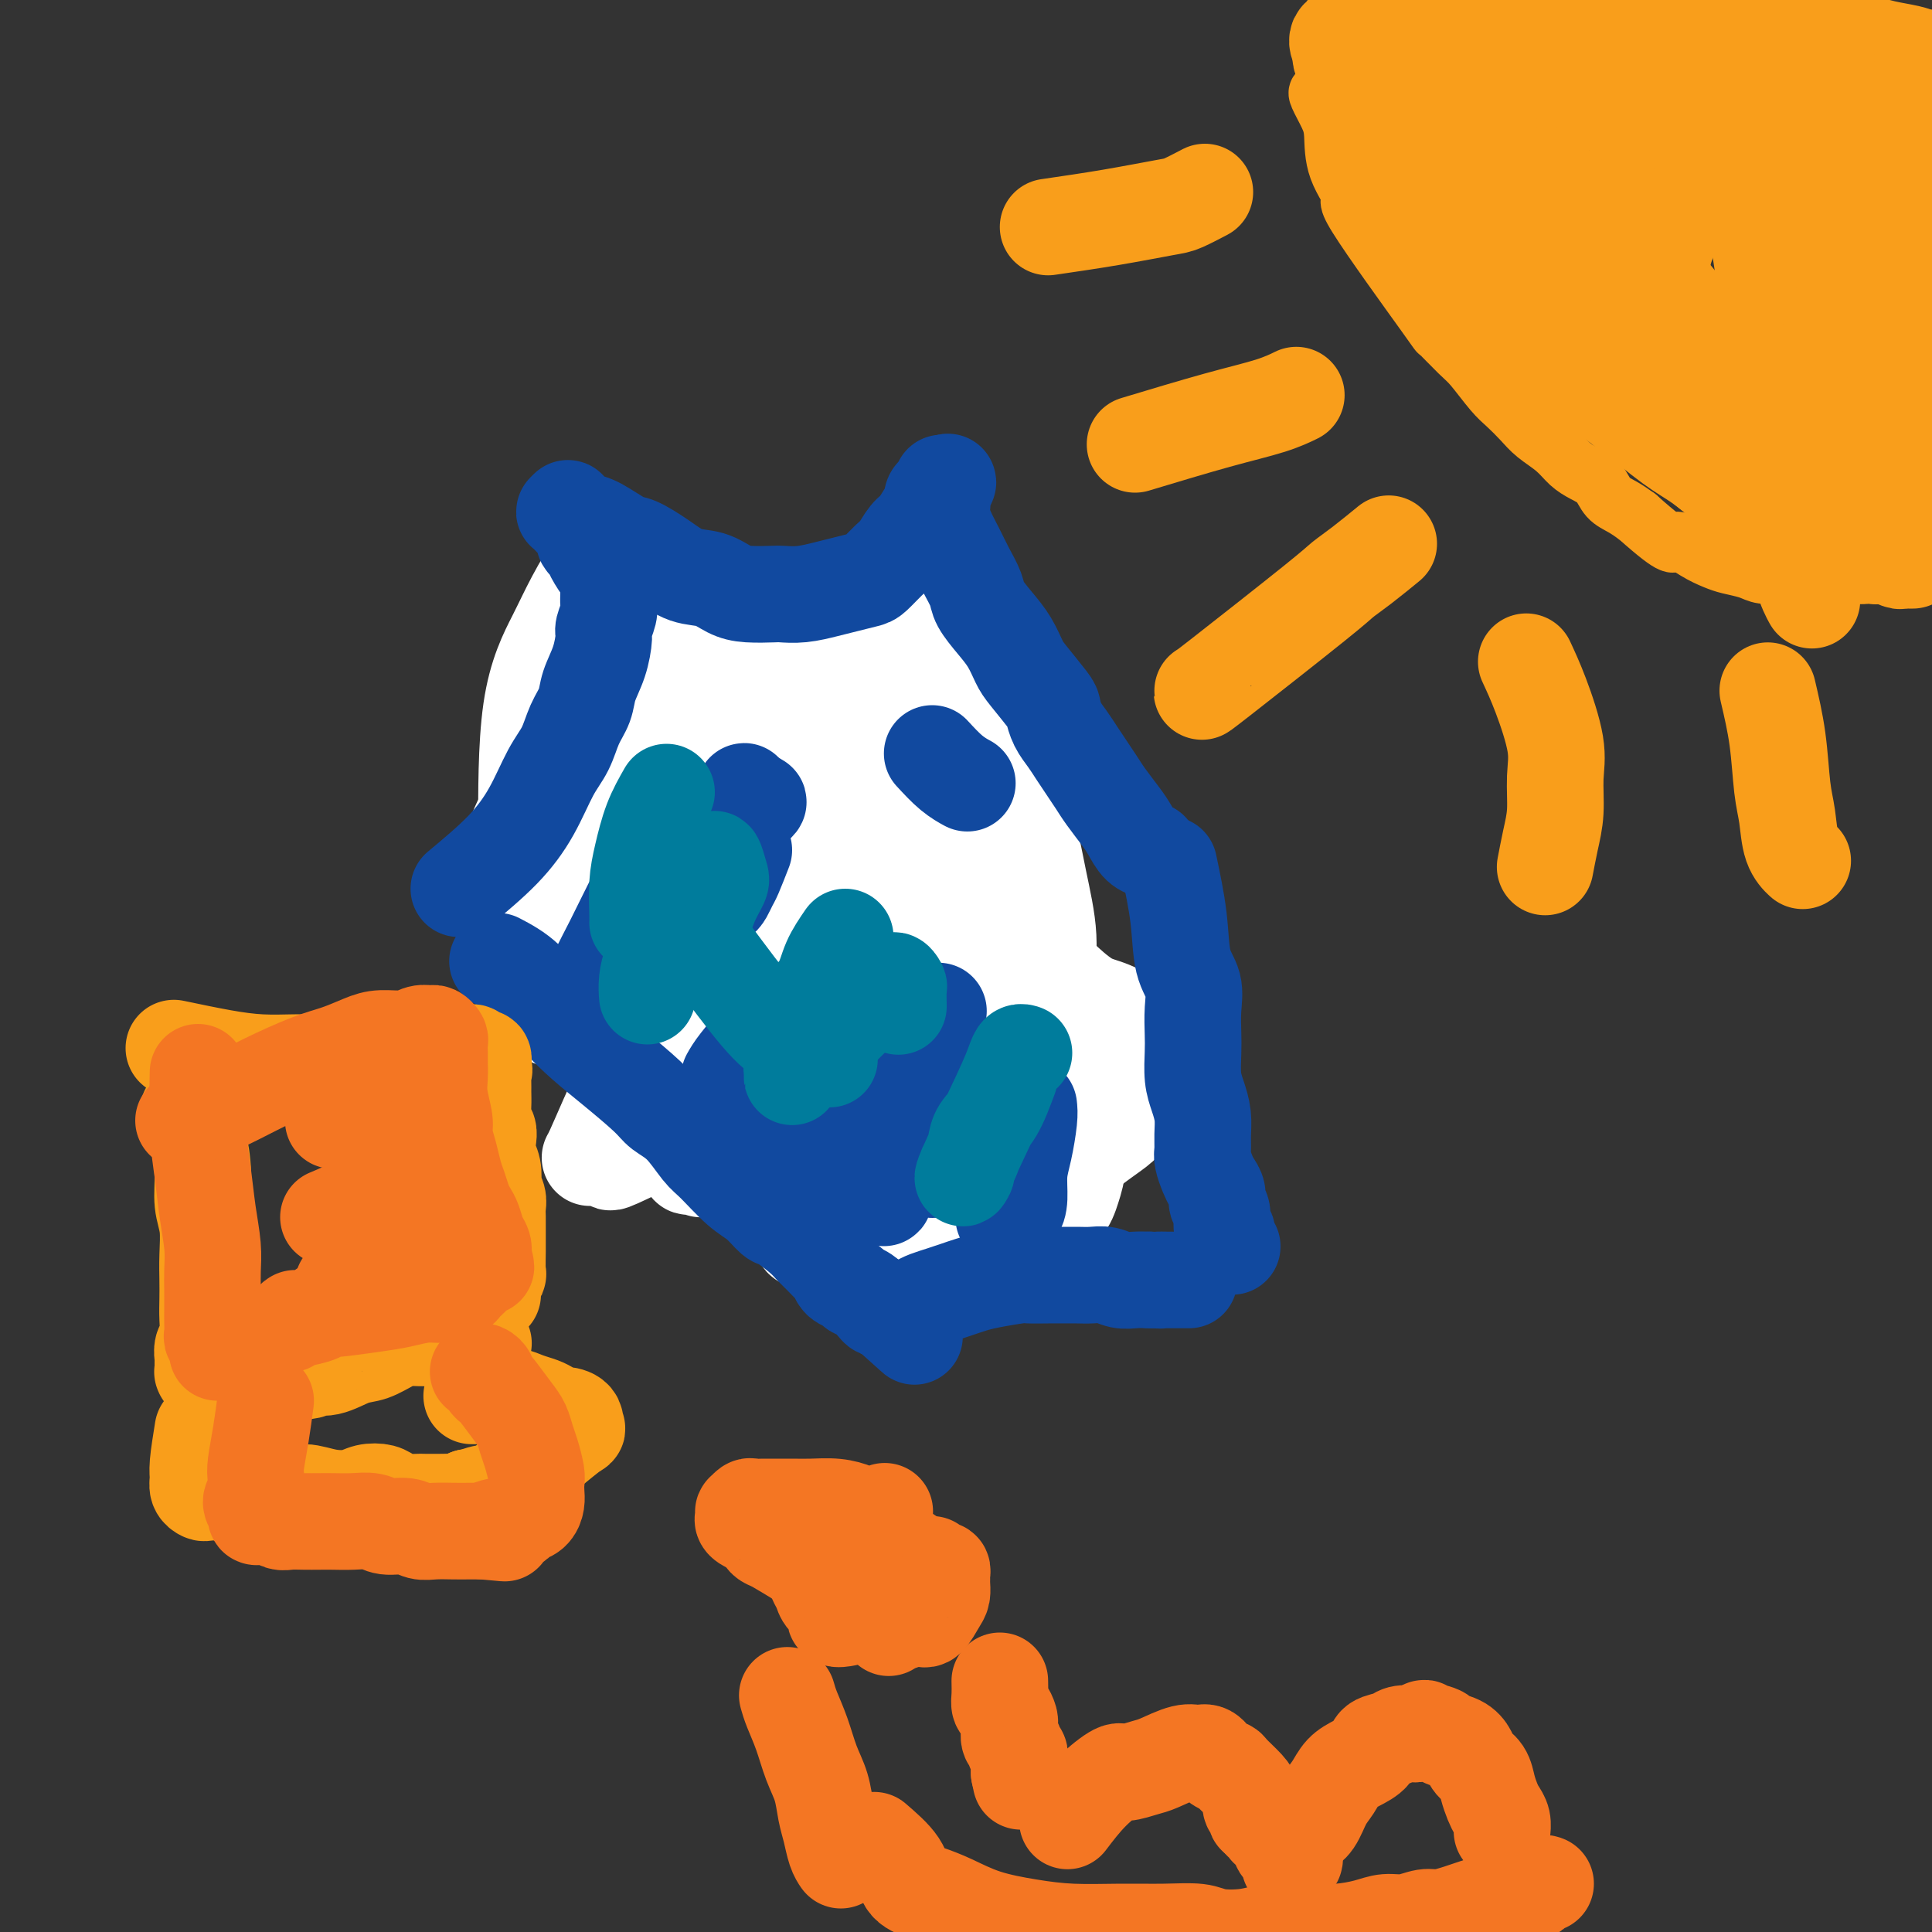 <svg viewBox='0 0 400 400' version='1.1' xmlns='http://www.w3.org/2000/svg' xmlns:xlink='http://www.w3.org/1999/xlink'><rect x="0" y="0" width="400" height="400" fill="#333333" stroke="none"/><g fill='none' stroke='#F99E1B' stroke-width='12' stroke-linecap='round' stroke-linejoin='round'><path d='M273,19c-0.196,0.048 -0.392,0.096 0,1c0.392,0.904 1.374,2.665 2,4c0.626,1.335 0.898,2.244 1,4c0.102,1.756 0.034,4.358 1,7c0.966,2.642 2.965,5.324 3,6c0.035,0.676 -1.896,-0.653 1,4c2.896,4.653 10.617,15.288 14,20c3.383,4.712 2.428,3.502 3,4c0.572,0.498 2.670,2.703 4,4c1.330,1.297 1.891,1.687 3,3c1.109,1.313 2.765,3.548 4,5c1.235,1.452 2.049,2.122 3,3c0.951,0.878 2.039,1.965 3,3c0.961,1.035 1.794,2.020 3,3c1.206,0.980 2.783,1.957 4,3c1.217,1.043 2.072,2.152 3,3c0.928,0.848 1.928,1.434 3,2c1.072,0.566 2.215,1.110 3,2c0.785,0.890 1.211,2.124 2,3c0.789,0.876 1.940,1.393 3,2c1.060,0.607 2.030,1.303 3,2'/><path d='M339,107c8.432,7.538 7.512,5.381 8,5c0.488,-0.381 2.383,1.012 4,2c1.617,0.988 2.955,1.571 4,2c1.045,0.429 1.798,0.703 3,1c1.202,0.297 2.853,0.615 4,1c1.147,0.385 1.792,0.835 3,1c1.208,0.165 2.981,0.044 4,0c1.019,-0.044 1.284,-0.012 2,0c0.716,0.012 1.884,0.003 3,0c1.116,-0.003 2.182,-0.001 3,0c0.818,0.001 1.389,0.001 2,0c0.611,-0.001 1.263,-0.004 2,0c0.737,0.004 1.560,0.015 2,0c0.440,-0.015 0.499,-0.056 1,0c0.501,0.056 1.444,0.207 2,0c0.556,-0.207 0.723,-0.774 1,-1c0.277,-0.226 0.662,-0.112 1,0c0.338,0.112 0.630,0.223 1,0c0.370,-0.223 0.820,-0.778 1,-1c0.180,-0.222 0.090,-0.111 0,0'/><path d='M367,31c-0.642,1.513 -1.284,3.027 -2,6c-0.716,2.973 -1.506,7.407 -2,12c-0.494,4.593 -0.694,9.347 -1,13c-0.306,3.653 -0.719,6.207 -1,9c-0.281,2.793 -0.429,5.825 0,8c0.429,2.175 1.436,3.494 2,5c0.564,1.506 0.686,3.199 1,4c0.314,0.801 0.820,0.710 1,1c0.180,0.290 0.034,0.963 0,1c-0.034,0.037 0.043,-0.560 0,-1c-0.043,-0.440 -0.208,-0.721 0,-2c0.208,-1.279 0.788,-3.556 1,-7c0.212,-3.444 0.056,-8.056 0,-11c-0.056,-2.944 -0.012,-4.220 0,-6c0.012,-1.780 -0.007,-4.064 0,-6c0.007,-1.936 0.041,-3.524 0,-5c-0.041,-1.476 -0.155,-2.839 0,-4c0.155,-1.161 0.580,-2.120 1,-3c0.420,-0.880 0.834,-1.680 1,-2c0.166,-0.320 0.083,-0.160 0,0'/></g>
<g fill='none' stroke='#F99E1B' stroke-width='20' stroke-linecap='round' stroke-linejoin='round'><path d='M340,22c-0.505,3.298 -1.011,6.596 -1,11c0.011,4.404 0.537,9.913 1,15c0.463,5.087 0.862,9.753 2,14c1.138,4.247 3.015,8.076 5,11c1.985,2.924 4.078,4.943 6,6c1.922,1.057 3.672,1.151 5,2c1.328,0.849 2.234,2.453 3,3c0.766,0.547 1.390,0.038 2,0c0.610,-0.038 1.204,0.395 2,0c0.796,-0.395 1.794,-1.617 2,-5c0.206,-3.383 -0.382,-8.926 -1,-15c-0.618,-6.074 -1.268,-12.678 -3,-19c-1.732,-6.322 -4.548,-12.361 -7,-17c-2.452,-4.639 -4.541,-7.876 -6,-10c-1.459,-2.124 -2.288,-3.134 -3,-4c-0.712,-0.866 -1.308,-1.588 -2,-2c-0.692,-0.412 -1.482,-0.514 -3,-1c-1.518,-0.486 -3.764,-1.357 -6,-2c-2.236,-0.643 -4.462,-1.060 -8,-1c-3.538,0.060 -8.389,0.597 -13,1c-4.611,0.403 -8.983,0.672 -12,2c-3.017,1.328 -4.679,3.714 -6,5c-1.321,1.286 -2.301,1.474 -3,2c-0.699,0.526 -1.115,1.392 -1,2c0.115,0.608 0.763,0.957 1,1c0.237,0.043 0.064,-0.219 3,0c2.936,0.219 8.982,0.920 15,1c6.018,0.080 12.009,-0.460 18,-1'/><path d='M330,21c7.555,0.063 8.443,0.221 10,0c1.557,-0.221 3.782,-0.822 5,-1c1.218,-0.178 1.429,0.068 2,0c0.571,-0.068 1.503,-0.448 2,-1c0.497,-0.552 0.558,-1.274 1,-2c0.442,-0.726 1.263,-1.455 -1,-4c-2.263,-2.545 -7.611,-6.904 -14,-10c-6.389,-3.096 -13.820,-4.928 -21,-5c-7.180,-0.072 -14.110,1.615 -19,3c-4.890,1.385 -7.742,2.466 -10,3c-2.258,0.534 -3.924,0.521 -5,1c-1.076,0.479 -1.561,1.452 -2,2c-0.439,0.548 -0.831,0.673 -1,1c-0.169,0.327 -0.115,0.857 0,1c0.115,0.143 0.289,-0.101 1,0c0.711,0.101 1.958,0.548 5,1c3.042,0.452 7.878,0.909 12,1c4.122,0.091 7.528,-0.185 12,0c4.472,0.185 10.009,0.831 12,1c1.991,0.169 0.434,-0.137 2,0c1.566,0.137 6.254,0.719 8,1c1.746,0.281 0.551,0.261 4,1c3.449,0.739 11.544,2.236 18,3c6.456,0.764 11.274,0.793 15,1c3.726,0.207 6.360,0.591 8,1c1.640,0.409 2.285,0.842 3,1c0.715,0.158 1.501,0.039 2,0c0.499,-0.039 0.711,-0.000 1,0c0.289,0.000 0.655,-0.038 1,0c0.345,0.038 0.670,0.154 1,0c0.330,-0.154 0.665,-0.577 1,-1'/><path d='M383,19c16.326,1.484 4.642,-0.808 0,-2c-4.642,-1.192 -2.241,-1.286 -2,-2c0.241,-0.714 -1.679,-2.048 -3,-3c-1.321,-0.952 -2.044,-1.523 -3,-2c-0.956,-0.477 -2.144,-0.860 -3,-1c-0.856,-0.140 -1.378,-0.038 -2,0c-0.622,0.038 -1.343,0.011 -2,0c-0.657,-0.011 -1.249,-0.006 -2,0c-0.751,0.006 -1.659,0.015 -2,0c-0.341,-0.015 -0.115,-0.053 0,1c0.115,1.053 0.117,3.195 2,7c1.883,3.805 5.646,9.271 9,14c3.354,4.729 6.300,8.721 9,12c2.700,3.279 5.154,5.846 7,8c1.846,2.154 3.084,3.894 4,6c0.916,2.106 1.510,4.577 2,7c0.490,2.423 0.876,4.798 1,7c0.124,2.202 -0.015,4.233 0,6c0.015,1.767 0.183,3.271 0,6c-0.183,2.729 -0.718,6.682 -2,10c-1.282,3.318 -3.311,6.000 -5,8c-1.689,2.000 -3.039,3.316 -4,4c-0.961,0.684 -1.532,0.734 -2,1c-0.468,0.266 -0.832,0.748 -1,1c-0.168,0.252 -0.140,0.275 -1,-2c-0.860,-2.275 -2.609,-6.849 -4,-11c-1.391,-4.151 -2.425,-7.880 -4,-13c-1.575,-5.120 -3.690,-11.630 -5,-16c-1.310,-4.370 -1.814,-6.600 -2,-9c-0.186,-2.400 -0.053,-4.972 0,-7c0.053,-2.028 0.027,-3.514 0,-5'/><path d='M368,44c-0.119,-4.431 0.584,-5.008 1,-6c0.416,-0.992 0.546,-2.398 1,-4c0.454,-1.602 1.232,-3.399 2,-5c0.768,-1.601 1.526,-3.004 2,-4c0.474,-0.996 0.662,-1.585 1,-2c0.338,-0.415 0.824,-0.657 1,-1c0.176,-0.343 0.041,-0.785 0,-1c-0.041,-0.215 0.013,-0.201 0,1c-0.013,1.201 -0.093,3.589 0,7c0.093,3.411 0.359,7.844 1,13c0.641,5.156 1.656,11.033 2,19c0.344,7.967 0.015,18.023 0,23c-0.015,4.977 0.283,4.875 0,8c-0.283,3.125 -1.148,9.478 -2,14c-0.852,4.522 -1.691,7.214 -2,9c-0.309,1.786 -0.088,2.665 0,4c0.088,1.335 0.043,3.125 0,4c-0.043,0.875 -0.085,0.836 0,1c0.085,0.164 0.296,0.533 0,0c-0.296,-0.533 -1.098,-1.967 -2,-5c-0.902,-3.033 -1.903,-7.665 -3,-12c-1.097,-4.335 -2.291,-8.374 -3,-12c-0.709,-3.626 -0.933,-6.839 -1,-10c-0.067,-3.161 0.025,-6.270 0,-9c-0.025,-2.730 -0.165,-5.079 0,-8c0.165,-2.921 0.636,-6.413 1,-10c0.364,-3.587 0.620,-7.271 1,-10c0.380,-2.729 0.885,-4.505 1,-7c0.115,-2.495 -0.161,-5.710 0,-8c0.161,-2.290 0.760,-3.654 1,-5c0.240,-1.346 0.120,-2.673 0,-4'/><path d='M370,24c0.623,-9.832 0.179,-3.911 0,-2c-0.179,1.911 -0.095,-0.187 0,-1c0.095,-0.813 0.200,-0.341 0,0c-0.200,0.341 -0.704,0.551 -2,1c-1.296,0.449 -3.385,1.138 -7,5c-3.615,3.862 -8.755,10.899 -12,16c-3.245,5.101 -4.593,8.266 -5,12c-0.407,3.734 0.129,8.036 0,11c-0.129,2.964 -0.922,4.591 -1,7c-0.078,2.409 0.558,5.600 1,8c0.442,2.400 0.689,4.010 1,5c0.311,0.990 0.686,1.361 1,2c0.314,0.639 0.568,1.547 1,2c0.432,0.453 1.043,0.449 1,0c-0.043,-0.449 -0.738,-1.345 -1,-2c-0.262,-0.655 -0.090,-1.068 -2,-6c-1.910,-4.932 -5.902,-14.382 -10,-22c-4.098,-7.618 -8.301,-13.404 -12,-18c-3.699,-4.596 -6.894,-8.003 -9,-10c-2.106,-1.997 -3.125,-2.583 -4,-3c-0.875,-0.417 -1.607,-0.663 -2,-1c-0.393,-0.337 -0.447,-0.765 -1,-1c-0.553,-0.235 -1.606,-0.278 -2,0c-0.394,0.278 -0.129,0.875 0,1c0.129,0.125 0.122,-0.222 0,0c-0.122,0.222 -0.360,1.014 0,3c0.360,1.986 1.317,5.168 2,8c0.683,2.832 1.090,5.316 2,9c0.910,3.684 2.322,8.569 4,12c1.678,3.431 3.622,5.409 7,8c3.378,2.591 8.189,5.796 13,9'/><path d='M333,77c5.428,3.592 8.999,4.071 12,5c3.001,0.929 5.431,2.307 7,3c1.569,0.693 2.276,0.702 3,1c0.724,0.298 1.464,0.884 2,1c0.536,0.116 0.868,-0.237 1,0c0.132,0.237 0.065,1.064 0,-1c-0.065,-2.064 -0.127,-7.020 -4,-14c-3.873,-6.980 -11.558,-15.986 -19,-23c-7.442,-7.014 -14.642,-12.037 -18,-14c-3.358,-1.963 -2.875,-0.865 -4,-1c-1.125,-0.135 -3.860,-1.501 -5,-2c-1.140,-0.499 -0.687,-0.130 -1,0c-0.313,0.130 -1.394,0.023 -2,0c-0.606,-0.023 -0.739,0.040 -1,0c-0.261,-0.040 -0.649,-0.182 -1,0c-0.351,0.182 -0.663,0.687 -1,1c-0.337,0.313 -0.699,0.433 -1,1c-0.301,0.567 -0.541,1.579 -1,2c-0.459,0.421 -1.136,0.250 -1,2c0.136,1.750 1.086,5.419 1,7c-0.086,1.581 -1.206,1.072 2,5c3.206,3.928 10.739,12.292 16,17c5.261,4.708 8.252,5.760 10,7c1.748,1.240 2.255,2.667 3,4c0.745,1.333 1.727,2.573 3,4c1.273,1.427 2.836,3.042 4,4c1.164,0.958 1.929,1.258 3,2c1.071,0.742 2.449,1.926 4,3c1.551,1.074 3.276,2.037 5,3'/><path d='M350,94c7.960,7.107 3.859,2.875 3,2c-0.859,-0.875 1.524,1.608 3,3c1.476,1.392 2.045,1.694 3,2c0.955,0.306 2.297,0.616 3,1c0.703,0.384 0.766,0.844 1,1c0.234,0.156 0.640,0.009 1,0c0.360,-0.009 0.674,0.119 1,0c0.326,-0.119 0.665,-0.485 1,-1c0.335,-0.515 0.668,-1.177 1,-2c0.332,-0.823 0.664,-1.805 1,-3c0.336,-1.195 0.677,-2.602 1,-4c0.323,-1.398 0.628,-2.788 1,-4c0.372,-1.212 0.809,-2.248 2,-5c1.191,-2.752 3.135,-7.221 4,-9c0.865,-1.779 0.652,-0.866 2,-4c1.348,-3.134 4.256,-10.313 6,-16c1.744,-5.687 2.324,-9.880 3,-14c0.676,-4.120 1.449,-8.166 2,-12c0.551,-3.834 0.880,-7.457 1,-10c0.120,-2.543 0.033,-4.005 0,-5c-0.033,-0.995 -0.010,-1.524 0,-2c0.010,-0.476 0.009,-0.900 0,-1c-0.009,-0.100 -0.025,0.122 0,0c0.025,-0.122 0.091,-0.589 0,0c-0.091,0.589 -0.341,2.235 0,5c0.341,2.765 1.271,6.650 2,11c0.729,4.350 1.257,9.166 2,13c0.743,3.834 1.700,6.686 2,10c0.300,3.314 -0.057,7.090 0,10c0.057,2.910 0.529,4.955 1,7'/><path d='M397,67c1.305,9.761 1.069,6.164 1,6c-0.069,-0.164 0.031,3.107 0,5c-0.031,1.893 -0.193,2.409 0,3c0.193,0.591 0.741,1.257 1,2c0.259,0.743 0.229,1.561 0,2c-0.229,0.439 -0.657,0.498 -1,1c-0.343,0.502 -0.602,1.448 -1,2c-0.398,0.552 -0.937,0.709 -1,1c-0.063,0.291 0.349,0.716 0,1c-0.349,0.284 -1.458,0.426 -1,1c0.458,0.574 2.481,1.579 -1,0c-3.481,-1.579 -12.468,-5.741 -17,-8c-4.532,-2.259 -4.608,-2.616 -7,-4c-2.392,-1.384 -7.100,-3.796 -11,-6c-3.900,-2.204 -6.992,-4.202 -9,-6c-2.008,-1.798 -2.930,-3.398 -5,-5c-2.070,-1.602 -5.287,-3.208 -8,-5c-2.713,-1.792 -4.922,-3.771 -7,-5c-2.078,-1.229 -4.025,-1.708 -6,-3c-1.975,-1.292 -3.978,-3.397 -6,-5c-2.022,-1.603 -4.064,-2.706 -6,-4c-1.936,-1.294 -3.765,-2.780 -5,-4c-1.235,-1.220 -1.876,-2.173 -3,-3c-1.124,-0.827 -2.732,-1.527 -4,-2c-1.268,-0.473 -2.195,-0.719 -3,-1c-0.805,-0.281 -1.487,-0.596 -2,-1c-0.513,-0.404 -0.859,-0.895 -1,-1c-0.141,-0.105 -0.079,0.178 0,0c0.079,-0.178 0.175,-0.817 0,-1c-0.175,-0.183 -0.621,0.091 -1,0c-0.379,-0.091 -0.689,-0.545 -1,-1'/><path d='M292,26c-10.591,-7.270 -3.570,-1.944 -1,0c2.570,1.944 0.688,0.508 0,0c-0.688,-0.508 -0.182,-0.086 0,0c0.182,0.086 0.041,-0.164 0,0c-0.041,0.164 0.017,0.740 0,1c-0.017,0.260 -0.110,0.203 1,2c1.110,1.797 3.422,5.450 6,9c2.578,3.550 5.421,6.999 8,10c2.579,3.001 4.893,5.554 7,8c2.107,2.446 4.006,4.786 6,7c1.994,2.214 4.081,4.303 6,6c1.919,1.697 3.669,3.004 6,5c2.331,1.996 5.244,4.681 7,6c1.756,1.319 2.354,1.270 4,2c1.646,0.730 4.340,2.238 7,4c2.660,1.762 5.287,3.777 7,5c1.713,1.223 2.512,1.655 4,3c1.488,1.345 3.666,3.604 6,5c2.334,1.396 4.824,1.929 7,3c2.176,1.071 4.039,2.680 6,4c1.961,1.320 4.022,2.352 6,3c1.978,0.648 3.874,0.913 5,1c1.126,0.087 1.483,-0.004 2,0c0.517,0.004 1.192,0.103 2,0c0.808,-0.103 1.747,-0.407 2,-1c0.253,-0.593 -0.179,-1.475 0,-2c0.179,-0.525 0.971,-0.693 1,-1c0.029,-0.307 -0.703,-0.752 -1,-1c-0.297,-0.248 -0.157,-0.297 -1,-1c-0.843,-0.703 -2.669,-2.058 -5,-3c-2.331,-0.942 -5.165,-1.471 -8,-2'/><path d='M382,99c-3.183,-1.170 -4.639,-1.596 -8,-3c-3.361,-1.404 -8.625,-3.788 -13,-6c-4.375,-2.212 -7.860,-4.253 -11,-6c-3.140,-1.747 -5.936,-3.199 -9,-5c-3.064,-1.801 -6.397,-3.952 -9,-6c-2.603,-2.048 -4.476,-3.994 -8,-7c-3.524,-3.006 -8.698,-7.071 -13,-11c-4.302,-3.929 -7.731,-7.721 -11,-11c-3.269,-3.279 -6.376,-6.044 -8,-8c-1.624,-1.956 -1.763,-3.104 -2,-4c-0.237,-0.896 -0.571,-1.539 -1,-2c-0.429,-0.461 -0.954,-0.741 -1,-1c-0.046,-0.259 0.385,-0.496 1,-1c0.615,-0.504 1.414,-1.276 2,-2c0.586,-0.724 0.961,-1.401 2,-2c1.039,-0.599 2.743,-1.119 4,-2c1.257,-0.881 2.067,-2.124 3,-3c0.933,-0.876 1.987,-1.386 3,-2c1.013,-0.614 1.983,-1.334 3,-2c1.017,-0.666 2.081,-1.280 4,-2c1.919,-0.720 4.694,-1.548 7,-2c2.306,-0.452 4.143,-0.529 8,-1c3.857,-0.471 9.733,-1.338 15,-2c5.267,-0.662 9.924,-1.121 14,-1c4.076,0.121 7.572,0.820 11,1c3.428,0.180 6.787,-0.159 9,0c2.213,0.159 3.278,0.816 5,1c1.722,0.184 4.101,-0.105 6,0c1.899,0.105 3.319,0.605 5,1c1.681,0.395 3.623,0.684 5,1c1.377,0.316 2.188,0.658 3,1'/><path d='M398,12c7.137,0.708 2.980,-0.024 2,0c-0.980,0.024 1.216,0.802 2,1c0.784,0.198 0.156,-0.184 0,0c-0.156,0.184 0.158,0.933 0,1c-0.158,0.067 -0.790,-0.546 -2,2c-1.210,2.546 -2.997,8.253 -5,13c-2.003,4.747 -4.221,8.533 -5,13c-0.779,4.467 -0.118,9.613 0,13c0.118,3.387 -0.308,5.014 0,8c0.308,2.986 1.351,7.333 2,11c0.649,3.667 0.906,6.656 1,9c0.094,2.344 0.025,4.043 0,7c-0.025,2.957 -0.007,7.173 0,9c0.007,1.827 0.002,1.264 0,2c-0.002,0.736 -0.000,2.771 0,4c0.000,1.229 -0.001,1.652 0,2c0.001,0.348 0.004,0.620 0,1c-0.004,0.380 -0.015,0.869 0,1c0.015,0.131 0.058,-0.095 0,0c-0.058,0.095 -0.216,0.510 -1,0c-0.784,-0.510 -2.194,-1.945 -5,-4c-2.806,-2.055 -7.009,-4.729 -11,-7c-3.991,-2.271 -7.771,-4.140 -11,-6c-3.229,-1.860 -5.906,-3.711 -8,-5c-2.094,-1.289 -3.606,-2.014 -5,-3c-1.394,-0.986 -2.671,-2.231 -4,-3c-1.329,-0.769 -2.710,-1.062 -4,-2c-1.290,-0.938 -2.490,-2.519 -4,-4c-1.510,-1.481 -3.330,-2.860 -5,-4c-1.670,-1.140 -3.192,-2.040 -5,-3c-1.808,-0.960 -3.904,-1.980 -6,-3'/><path d='M324,65c-11.666,-7.000 -6.331,-3.000 -5,-2c1.331,1.000 -1.342,-0.999 -3,-2c-1.658,-1.001 -2.303,-1.002 -3,-1c-0.697,0.002 -1.448,0.008 -2,0c-0.552,-0.008 -0.907,-0.029 -1,0c-0.093,0.029 0.075,0.110 0,0c-0.075,-0.110 -0.394,-0.409 0,0c0.394,0.409 1.500,1.527 2,2c0.500,0.473 0.392,0.302 3,3c2.608,2.698 7.930,8.265 12,12c4.070,3.735 6.889,5.637 10,8c3.111,2.363 6.516,5.186 9,7c2.484,1.814 4.048,2.618 6,4c1.952,1.382 4.291,3.343 6,5c1.709,1.657 2.789,3.011 5,4c2.211,0.989 5.555,1.613 7,2c1.445,0.387 0.992,0.537 2,1c1.008,0.463 3.478,1.238 5,2c1.522,0.762 2.095,1.510 3,2c0.905,0.490 2.143,0.723 3,1c0.857,0.277 1.333,0.598 2,1c0.667,0.402 1.524,0.885 2,1c0.476,0.115 0.571,-0.139 1,0c0.429,0.139 1.193,0.669 0,-2c-1.193,-2.669 -4.341,-8.538 -6,-12c-1.659,-3.462 -1.829,-4.516 -6,-9c-4.171,-4.484 -12.345,-12.398 -19,-19c-6.655,-6.602 -11.792,-11.893 -15,-15c-3.208,-3.107 -4.488,-4.031 -6,-5c-1.512,-0.969 -3.256,-1.985 -5,-3'/><path d='M331,50c-7.814,-7.177 -4.849,-4.119 -5,-4c-0.151,0.119 -3.419,-2.703 -6,-5c-2.581,-2.297 -4.476,-4.071 -7,-6c-2.524,-1.929 -5.678,-4.012 -8,-6c-2.322,-1.988 -3.812,-3.881 -5,-5c-1.188,-1.119 -2.076,-1.466 -3,-2c-0.924,-0.534 -1.886,-1.256 -3,-2c-1.114,-0.744 -2.382,-1.509 -3,-2c-0.618,-0.491 -0.588,-0.709 -1,-1c-0.412,-0.291 -1.266,-0.655 -2,-1c-0.734,-0.345 -1.348,-0.671 -2,-1c-0.652,-0.329 -1.341,-0.663 -2,-1c-0.659,-0.337 -1.287,-0.679 -2,-1c-0.713,-0.321 -1.510,-0.622 -2,-1c-0.490,-0.378 -0.671,-0.832 -1,-1c-0.329,-0.168 -0.805,-0.048 -1,0c-0.195,0.048 -0.110,0.025 0,0c0.110,-0.025 0.243,-0.051 0,0c-0.243,0.051 -0.863,0.179 0,2c0.863,1.821 3.207,5.334 3,7c-0.207,1.666 -2.966,1.484 8,14c10.966,12.516 35.657,37.729 46,48c10.343,10.271 6.339,5.598 6,5c-0.339,-0.598 2.986,2.877 6,5c3.014,2.123 5.718,2.892 8,4c2.282,1.108 4.141,2.554 6,4'/><path d='M361,100c4.925,3.340 4.239,2.691 5,3c0.761,0.309 2.970,1.575 5,3c2.030,1.425 3.880,3.008 6,4c2.120,0.992 4.508,1.394 6,2c1.492,0.606 2.087,1.416 3,2c0.913,0.584 2.142,0.941 3,1c0.858,0.059 1.344,-0.180 2,0c0.656,0.180 1.482,0.780 2,1c0.518,0.220 0.726,0.059 1,0c0.274,-0.059 0.612,-0.016 1,0c0.388,0.016 0.825,0.005 1,0c0.175,-0.005 0.087,-0.002 0,0'/><path d='M217,47c4.338,-0.633 8.676,-1.266 13,-2c4.324,-0.734 8.633,-1.568 11,-2c2.367,-0.432 2.791,-0.463 4,-1c1.209,-0.537 3.203,-1.582 4,-2c0.797,-0.418 0.399,-0.209 0,0'/><path d='M235,92c6.089,-1.833 12.179,-3.667 17,-5c4.821,-1.333 8.375,-2.167 11,-3c2.625,-0.833 4.321,-1.667 5,-2c0.679,-0.333 0.339,-0.167 0,0'/><path d='M249,143c-0.301,0.295 -0.602,0.590 4,-3c4.602,-3.590 14.106,-11.064 19,-15c4.894,-3.936 5.178,-4.333 6,-5c0.822,-0.667 2.183,-1.603 4,-3c1.817,-1.397 4.091,-3.256 5,-4c0.909,-0.744 0.455,-0.372 0,0'/><path d='M316,137c0.927,1.992 1.853,3.984 3,7c1.147,3.016 2.514,7.058 3,10c0.486,2.942 0.092,4.786 0,7c-0.092,2.214 0.120,4.800 0,7c-0.120,2.200 -0.571,4.015 -1,6c-0.429,1.985 -0.837,4.138 -1,5c-0.163,0.862 -0.082,0.431 0,0'/><path d='M366,143c0.759,3.234 1.517,6.468 2,10c0.483,3.532 0.690,7.364 1,10c0.310,2.636 0.722,4.078 1,6c0.278,1.922 0.421,4.325 1,6c0.579,1.675 1.594,2.621 2,3c0.406,0.379 0.203,0.189 0,0'/></g>
<g fill='none' stroke='#11499F' stroke-width='20' stroke-linecap='round' stroke-linejoin='round'><path d='M107,178c1.775,-1.771 3.549,-3.541 6,-6c2.451,-2.459 5.577,-5.606 7,-7c1.423,-1.394 1.141,-1.033 2,-2c0.859,-0.967 2.857,-3.260 4,-5c1.143,-1.740 1.430,-2.926 2,-4c0.570,-1.074 1.422,-2.035 2,-3c0.578,-0.965 0.883,-1.935 1,-3c0.117,-1.065 0.045,-2.225 0,-3c-0.045,-0.775 -0.064,-1.163 0,-2c0.064,-0.837 0.212,-2.122 0,-3c-0.212,-0.878 -0.784,-1.348 -1,-2c-0.216,-0.652 -0.077,-1.485 0,-2c0.077,-0.515 0.090,-0.713 0,-1c-0.090,-0.287 -0.284,-0.662 0,-1c0.284,-0.338 1.045,-0.638 1,-1c-0.045,-0.362 -0.898,-0.784 -1,-1c-0.102,-0.216 0.546,-0.224 1,0c0.454,0.224 0.716,0.682 1,1c0.284,0.318 0.592,0.498 1,1c0.408,0.502 0.918,1.328 2,2c1.082,0.672 2.738,1.192 4,2c1.262,0.808 2.131,1.904 3,3'/><path d='M142,141c2.427,1.659 2.994,1.807 4,2c1.006,0.193 2.451,0.430 4,1c1.549,0.570 3.201,1.473 5,2c1.799,0.527 3.745,0.677 5,1c1.255,0.323 1.821,0.820 3,1c1.179,0.180 2.973,0.044 4,0c1.027,-0.044 1.287,0.003 2,0c0.713,-0.003 1.877,-0.056 3,0c1.123,0.056 2.203,0.223 3,0c0.797,-0.223 1.312,-0.834 2,-1c0.688,-0.166 1.550,0.114 2,0c0.450,-0.114 0.489,-0.622 1,-1c0.511,-0.378 1.495,-0.627 2,-1c0.505,-0.373 0.530,-0.871 1,-1c0.470,-0.129 1.384,0.110 2,0c0.616,-0.110 0.935,-0.569 1,-1c0.065,-0.431 -0.122,-0.835 0,-1c0.122,-0.165 0.555,-0.093 1,0c0.445,0.093 0.904,0.206 1,0c0.096,-0.206 -0.170,-0.732 0,-1c0.170,-0.268 0.778,-0.278 1,0c0.222,0.278 0.059,0.844 0,1c-0.059,0.156 -0.013,-0.099 0,0c0.013,0.099 -0.007,0.552 0,1c0.007,0.448 0.040,0.890 0,1c-0.040,0.110 -0.154,-0.111 0,0c0.154,0.111 0.577,0.556 1,1'/><path d='M190,145c0.400,0.656 -0.100,0.794 0,1c0.100,0.206 0.800,0.478 1,1c0.200,0.522 -0.101,1.294 0,2c0.101,0.706 0.604,1.346 1,2c0.396,0.654 0.684,1.321 1,2c0.316,0.679 0.659,1.371 1,2c0.341,0.629 0.682,1.195 1,2c0.318,0.805 0.615,1.848 1,3c0.385,1.152 0.859,2.411 1,3c0.141,0.589 -0.050,0.507 0,1c0.050,0.493 0.342,1.560 1,3c0.658,1.440 1.682,3.252 2,4c0.318,0.748 -0.069,0.432 0,1c0.069,0.568 0.593,2.021 1,3c0.407,0.979 0.698,1.484 1,2c0.302,0.516 0.617,1.042 1,2c0.383,0.958 0.835,2.348 1,3c0.165,0.652 0.044,0.567 0,1c-0.044,0.433 -0.012,1.386 0,2c0.012,0.614 0.003,0.890 0,1c-0.003,0.110 -0.002,0.055 0,0'/><path d='M119,190c0.756,1.695 1.511,3.389 2,5c0.489,1.611 0.710,3.137 1,4c0.290,0.863 0.648,1.063 1,2c0.352,0.937 0.697,2.613 1,3c0.303,0.387 0.565,-0.514 2,3c1.435,3.514 4.045,11.442 5,15c0.955,3.558 0.256,2.745 0,3c-0.256,0.255 -0.069,1.578 0,2c0.069,0.422 0.018,-0.059 0,0c-0.018,0.059 -0.005,0.657 0,1c0.005,0.343 0.001,0.432 0,1c-0.001,0.568 -0.000,1.614 0,2c0.000,0.386 0.000,0.110 0,0c-0.000,-0.110 -0.000,-0.055 0,0'/><path d='M131,231c0.176,1.347 0.617,0.215 1,0c0.383,-0.215 0.706,0.486 1,1c0.294,0.514 0.557,0.841 1,1c0.443,0.159 1.067,0.151 2,0c0.933,-0.151 2.174,-0.444 3,0c0.826,0.444 1.237,1.626 2,2c0.763,0.374 1.880,-0.058 3,0c1.120,0.058 2.245,0.607 3,1c0.755,0.393 1.142,0.630 2,1c0.858,0.370 2.187,0.873 3,1c0.813,0.127 1.111,-0.123 2,0c0.889,0.123 2.370,0.617 3,1c0.630,0.383 0.409,0.653 1,1c0.591,0.347 1.992,0.772 2,1c0.008,0.228 -1.379,0.260 2,1c3.379,0.740 11.525,2.187 15,3c3.475,0.813 2.279,0.991 2,1c-0.279,0.009 0.358,-0.152 1,0c0.642,0.152 1.289,0.618 2,1c0.711,0.382 1.486,0.679 2,1c0.514,0.321 0.768,0.664 1,1c0.232,0.336 0.443,0.665 1,1c0.557,0.335 1.458,0.678 2,1c0.542,0.322 0.723,0.625 1,1c0.277,0.375 0.651,0.821 1,1c0.349,0.179 0.675,0.089 1,0'/><path d='M191,253c1.867,1.297 1.036,1.038 1,1c-0.036,-0.038 0.723,0.145 1,0c0.277,-0.145 0.074,-0.619 0,-1c-0.074,-0.381 -0.017,-0.670 0,-1c0.017,-0.330 -0.006,-0.703 0,-1c0.006,-0.297 0.042,-0.519 0,-1c-0.042,-0.481 -0.163,-1.220 0,-2c0.163,-0.780 0.611,-1.602 1,-2c0.389,-0.398 0.719,-0.374 1,-1c0.281,-0.626 0.513,-1.902 1,-3c0.487,-1.098 1.230,-2.016 2,-3c0.770,-0.984 1.568,-2.032 2,-3c0.432,-0.968 0.498,-1.856 1,-3c0.502,-1.144 1.441,-2.543 2,-4c0.559,-1.457 0.738,-2.973 1,-4c0.262,-1.027 0.606,-1.567 1,-3c0.394,-1.433 0.838,-3.759 1,-5c0.162,-1.241 0.044,-1.398 0,-2c-0.044,-0.602 -0.012,-1.650 0,-3c0.012,-1.350 0.003,-3.001 0,-4c-0.003,-0.999 -0.001,-1.346 0,-2c0.001,-0.654 0.000,-1.615 0,-2c-0.000,-0.385 -0.000,-0.192 0,0'/></g>
<g fill='none' stroke='#FFFFFF' stroke-width='20' stroke-linecap='round' stroke-linejoin='round'><path d='M172,257c3.372,-1.613 6.744,-3.226 10,-5c3.256,-1.774 6.396,-3.708 10,-6c3.604,-2.292 7.672,-4.943 11,-7c3.328,-2.057 5.915,-3.522 8,-5c2.085,-1.478 3.670,-2.971 5,-4c1.330,-1.029 2.407,-1.596 3,-2c0.593,-0.404 0.702,-0.646 1,-1c0.298,-0.354 0.786,-0.821 1,-1c0.214,-0.179 0.154,-0.069 0,0c-0.154,0.069 -0.403,0.099 -1,0c-0.597,-0.099 -1.544,-0.327 -3,0c-1.456,0.327 -3.422,1.210 -6,2c-2.578,0.790 -5.768,1.488 -9,3c-3.232,1.512 -6.506,3.836 -10,6c-3.494,2.164 -7.208,4.166 -10,6c-2.792,1.834 -4.663,3.500 -6,5c-1.337,1.500 -2.142,2.835 -3,4c-0.858,1.165 -1.771,2.161 -2,3c-0.229,0.839 0.224,1.521 1,2c0.776,0.479 1.873,0.754 4,1c2.127,0.246 5.283,0.464 10,-1c4.717,-1.464 10.996,-4.609 16,-7c5.004,-2.391 8.732,-4.028 12,-6c3.268,-1.972 6.077,-4.278 8,-6c1.923,-1.722 2.962,-2.861 4,-4'/><path d='M226,234c2.284,-2.118 1.995,-2.412 2,-3c0.005,-0.588 0.305,-1.469 0,-2c-0.305,-0.531 -1.215,-0.712 -2,-1c-0.785,-0.288 -1.446,-0.683 -5,0c-3.554,0.683 -10.003,2.445 -15,5c-4.997,2.555 -8.544,5.902 -13,9c-4.456,3.098 -9.821,5.945 -14,8c-4.179,2.055 -7.172,3.317 -9,4c-1.828,0.683 -2.490,0.787 -3,1c-0.510,0.213 -0.866,0.533 -1,1c-0.134,0.467 -0.045,1.079 3,1c3.045,-0.079 9.046,-0.849 15,-2c5.954,-1.151 11.862,-2.681 18,-5c6.138,-2.319 12.505,-5.426 17,-8c4.495,-2.574 7.119,-4.616 9,-6c1.881,-1.384 3.020,-2.110 4,-3c0.980,-0.890 1.801,-1.944 2,-3c0.199,-1.056 -0.224,-2.113 -2,-4c-1.776,-1.887 -4.904,-4.602 -10,-6c-5.096,-1.398 -12.160,-1.478 -19,0c-6.840,1.478 -13.456,4.514 -19,7c-5.544,2.486 -10.015,4.423 -14,6c-3.985,1.577 -7.484,2.794 -10,4c-2.516,1.206 -4.050,2.401 -6,3c-1.950,0.599 -4.317,0.603 -6,1c-1.683,0.397 -2.682,1.188 -3,1c-0.318,-0.188 0.045,-1.354 -1,-1c-1.045,0.354 -3.496,2.229 2,-4c5.496,-6.229 18.941,-20.562 26,-28c7.059,-7.438 7.731,-7.982 11,-11c3.269,-3.018 9.134,-8.509 15,-14'/><path d='M198,184c10.417,-10.682 10.460,-10.887 11,-12c0.540,-1.113 1.578,-3.135 2,-4c0.422,-0.865 0.229,-0.575 1,-1c0.771,-0.425 2.506,-1.566 -1,-1c-3.506,0.566 -12.251,2.840 -21,7c-8.749,4.160 -17.501,10.207 -25,16c-7.499,5.793 -13.746,11.334 -19,17c-5.254,5.666 -9.515,11.458 -12,14c-2.485,2.542 -3.193,1.834 -5,5c-1.807,3.166 -4.712,10.205 -6,13c-1.288,2.795 -0.957,1.345 0,1c0.957,-0.345 2.542,0.416 3,1c0.458,0.584 -0.211,0.991 2,0c2.211,-0.991 7.303,-3.382 13,-7c5.697,-3.618 11.999,-8.465 18,-13c6.001,-4.535 11.702,-8.759 16,-12c4.298,-3.241 7.193,-5.498 9,-7c1.807,-1.502 2.528,-2.248 3,-3c0.472,-0.752 0.697,-1.509 1,-2c0.303,-0.491 0.684,-0.717 1,-1c0.316,-0.283 0.566,-0.624 -1,0c-1.566,0.624 -4.949,2.212 -9,4c-4.051,1.788 -8.769,3.776 -13,6c-4.231,2.224 -7.974,4.683 -11,7c-3.026,2.317 -5.335,4.490 -7,6c-1.665,1.510 -2.685,2.355 -4,4c-1.315,1.645 -2.924,4.090 -4,6c-1.076,1.910 -1.618,3.285 -2,4c-0.382,0.715 -0.603,0.769 -1,1c-0.397,0.231 -0.971,0.637 0,-1c0.971,-1.637 3.485,-5.319 6,-9'/><path d='M143,223c3.541,-4.675 9.892,-11.861 15,-18c5.108,-6.139 8.971,-11.229 12,-16c3.029,-4.771 5.223,-9.222 7,-13c1.777,-3.778 3.138,-6.883 4,-9c0.862,-2.117 1.226,-3.248 1,-5c-0.226,-1.752 -1.043,-4.127 -2,-6c-0.957,-1.873 -2.054,-3.244 -6,-4c-3.946,-0.756 -10.742,-0.896 -17,0c-6.258,0.896 -11.977,2.828 -17,5c-5.023,2.172 -9.348,4.585 -13,7c-3.652,2.415 -6.630,4.833 -9,7c-2.370,2.167 -4.131,4.085 -6,6c-1.869,1.915 -3.844,3.828 -5,5c-1.156,1.172 -1.492,1.602 -2,2c-0.508,0.398 -1.188,0.765 -1,1c0.188,0.235 1.244,0.337 3,-1c1.756,-1.337 4.212,-4.115 11,-11c6.788,-6.885 17.908,-17.877 23,-23c5.092,-5.123 4.158,-4.377 5,-6c0.842,-1.623 3.462,-5.613 5,-8c1.538,-2.387 1.994,-3.170 2,-4c0.006,-0.830 -0.437,-1.708 -1,-2c-0.563,-0.292 -1.247,-0.000 -2,0c-0.753,0.000 -1.577,-0.292 -4,1c-2.423,1.292 -6.447,4.169 -10,7c-3.553,2.831 -6.634,5.618 -10,9c-3.366,3.382 -7.015,7.359 -10,11c-2.985,3.641 -5.305,6.945 -7,10c-1.695,3.055 -2.764,5.861 -3,8c-0.236,2.139 0.361,3.611 1,5c0.639,1.389 1.319,2.694 2,4'/><path d='M109,185c1.217,1.881 2.759,2.083 6,1c3.241,-1.083 8.180,-3.451 15,-8c6.820,-4.549 15.522,-11.279 22,-17c6.478,-5.721 10.733,-10.432 14,-14c3.267,-3.568 5.546,-5.992 7,-8c1.454,-2.008 2.083,-3.601 2,-5c-0.083,-1.399 -0.877,-2.603 -2,-4c-1.123,-1.397 -2.573,-2.986 -4,-4c-1.427,-1.014 -2.830,-1.451 -5,-1c-2.170,0.451 -5.108,1.791 -9,4c-3.892,2.209 -8.737,5.287 -13,9c-4.263,3.713 -7.945,8.060 -12,12c-4.055,3.940 -8.484,7.474 -12,11c-3.516,3.526 -6.118,7.043 -8,10c-1.882,2.957 -3.043,5.352 -4,7c-0.957,1.648 -1.710,2.547 -2,4c-0.290,1.453 -0.118,3.459 1,5c1.118,1.541 3.182,2.618 4,3c0.818,0.382 0.390,0.070 3,-1c2.610,-1.070 8.256,-2.898 13,-6c4.744,-3.102 8.584,-7.479 12,-11c3.416,-3.521 6.408,-6.187 8,-8c1.592,-1.813 1.784,-2.772 2,-4c0.216,-1.228 0.455,-2.725 0,-4c-0.455,-1.275 -1.603,-2.326 -3,-3c-1.397,-0.674 -3.042,-0.970 -5,-1c-1.958,-0.030 -4.229,0.205 -7,1c-2.771,0.795 -6.042,2.151 -9,4c-2.958,1.849 -5.604,4.190 -8,7c-2.396,2.810 -4.542,6.089 -6,9c-1.458,2.911 -2.229,5.456 -3,8'/><path d='M106,181c-3.110,5.134 -2.386,5.968 -2,8c0.386,2.032 0.435,5.263 1,8c0.565,2.737 1.648,4.980 3,7c1.352,2.020 2.975,3.818 4,5c1.025,1.182 1.452,1.748 3,2c1.548,0.252 4.218,0.191 9,-2c4.782,-2.191 11.678,-6.510 18,-11c6.322,-4.490 12.071,-9.150 17,-13c4.929,-3.850 9.037,-6.891 12,-10c2.963,-3.109 4.780,-6.288 6,-8c1.220,-1.712 1.844,-1.958 3,-4c1.156,-2.042 2.845,-5.879 4,-8c1.155,-2.121 1.776,-2.525 2,-3c0.224,-0.475 0.051,-1.022 0,-1c-0.051,0.022 0.020,0.614 0,1c-0.020,0.386 -0.130,0.565 0,1c0.130,0.435 0.499,1.124 1,3c0.501,1.876 1.133,4.939 2,8c0.867,3.061 1.969,6.122 3,9c1.031,2.878 1.992,5.574 3,8c1.008,2.426 2.063,4.581 3,6c0.937,1.419 1.756,2.103 2,3c0.244,0.897 -0.085,2.009 0,3c0.085,0.991 0.586,1.862 1,2c0.414,0.138 0.743,-0.458 1,0c0.257,0.458 0.442,1.971 -1,-2c-1.442,-3.971 -4.510,-13.425 -6,-18c-1.490,-4.575 -1.401,-4.270 -2,-6c-0.599,-1.730 -1.885,-5.494 -3,-8c-1.115,-2.506 -2.057,-3.753 -3,-5'/><path d='M187,156c-2.774,-6.608 -2.210,-3.627 -2,-3c0.210,0.627 0.065,-1.101 -3,-1c-3.065,0.101 -9.050,2.032 -15,4c-5.950,1.968 -11.867,3.975 -17,6c-5.133,2.025 -9.484,4.069 -13,6c-3.516,1.931 -6.199,3.749 -8,5c-1.801,1.251 -2.720,1.933 -4,3c-1.280,1.067 -2.922,2.517 -4,4c-1.078,1.483 -1.592,2.998 -2,4c-0.408,1.002 -0.710,1.491 -1,2c-0.290,0.509 -0.567,1.040 -1,1c-0.433,-0.040 -1.020,-0.649 -1,-1c0.020,-0.351 0.648,-0.444 1,-1c0.352,-0.556 0.427,-1.574 1,-3c0.573,-1.426 1.645,-3.261 3,-6c1.355,-2.739 2.993,-6.383 4,-10c1.007,-3.617 1.382,-7.205 2,-11c0.618,-3.795 1.478,-7.795 2,-12c0.522,-4.205 0.707,-8.614 1,-12c0.293,-3.386 0.693,-5.748 0,-9c-0.693,-3.252 -2.479,-7.394 -3,-9c-0.521,-1.606 0.225,-0.677 0,0c-0.225,0.677 -1.419,1.101 -3,3c-1.581,1.899 -3.549,5.274 -5,8c-1.451,2.726 -2.386,4.805 -4,8c-1.614,3.195 -3.907,7.506 -5,15c-1.093,7.494 -0.987,18.172 -1,23c-0.013,4.828 -0.147,3.808 1,6c1.147,2.192 3.573,7.596 6,13'/><path d='M116,189c1.995,3.913 3.484,4.194 5,5c1.516,0.806 3.059,2.135 5,3c1.941,0.865 4.280,1.266 9,1c4.720,-0.266 11.821,-1.199 19,-3c7.179,-1.801 14.437,-4.472 20,-6c5.563,-1.528 9.431,-1.915 12,-2c2.569,-0.085 3.837,0.133 5,0c1.163,-0.133 2.220,-0.617 3,-1c0.780,-0.383 1.283,-0.666 2,-1c0.717,-0.334 1.647,-0.719 2,-1c0.353,-0.281 0.131,-0.457 0,-1c-0.131,-0.543 -0.169,-1.454 0,-2c0.169,-0.546 0.544,-0.729 0,-2c-0.544,-1.271 -2.009,-3.630 -4,-7c-1.991,-3.370 -4.509,-7.750 -7,-12c-2.491,-4.250 -4.956,-8.371 -7,-12c-2.044,-3.629 -3.669,-6.767 -5,-9c-1.331,-2.233 -2.370,-3.562 -3,-5c-0.630,-1.438 -0.853,-2.987 -1,-4c-0.147,-1.013 -0.219,-1.491 0,-2c0.219,-0.509 0.728,-1.050 1,-1c0.272,0.050 0.308,0.690 1,1c0.692,0.310 2.041,0.289 4,2c1.959,1.711 4.527,5.153 6,8c1.473,2.847 1.849,5.099 2,6c0.151,0.901 0.075,0.450 0,0'/><path d='M186,219c5.967,-0.754 11.934,-1.509 17,-2c5.066,-0.491 9.231,-0.720 13,-1c3.769,-0.280 7.143,-0.611 10,-1c2.857,-0.389 5.198,-0.835 7,-1c1.802,-0.165 3.064,-0.048 4,0c0.936,0.048 1.544,0.026 2,0c0.456,-0.026 0.758,-0.056 1,0c0.242,0.056 0.422,0.197 0,0c-0.422,-0.197 -1.448,-0.733 -2,-1c-0.552,-0.267 -0.630,-0.267 -2,-1c-1.370,-0.733 -4.033,-2.199 -6,-3c-1.967,-0.801 -3.239,-0.936 -5,-2c-1.761,-1.064 -4.013,-3.058 -6,-5c-1.987,-1.942 -3.710,-3.834 -6,-6c-2.290,-2.166 -5.146,-4.608 -7,-7c-1.854,-2.392 -2.706,-4.736 -4,-7c-1.294,-2.264 -3.030,-4.450 -4,-6c-0.970,-1.550 -1.173,-2.464 -2,-4c-0.827,-1.536 -2.278,-3.696 -3,-6c-0.722,-2.304 -0.715,-4.754 -1,-7c-0.285,-2.246 -0.861,-4.289 -1,-6c-0.139,-1.711 0.159,-3.089 0,-5c-0.159,-1.911 -0.775,-4.354 -1,-6c-0.225,-1.646 -0.057,-2.493 0,-4c0.057,-1.507 0.005,-3.672 0,-5c-0.005,-1.328 0.037,-1.819 0,-2c-0.037,-0.181 -0.153,-0.052 0,0c0.153,0.052 0.577,0.026 1,0'/><path d='M191,131c0.024,-5.248 1.084,-0.867 3,3c1.916,3.867 4.690,7.219 7,11c2.310,3.781 4.158,7.991 6,12c1.842,4.009 3.679,7.817 5,12c1.321,4.183 2.128,8.741 3,13c0.872,4.259 1.810,8.220 2,12c0.190,3.780 -0.367,7.378 0,11c0.367,3.622 1.658,7.269 2,10c0.342,2.731 -0.265,4.547 0,7c0.265,2.453 1.401,5.542 2,8c0.599,2.458 0.660,4.284 1,6c0.340,1.716 0.959,3.322 1,5c0.041,1.678 -0.495,3.428 -1,5c-0.505,1.572 -0.978,2.965 -2,4c-1.022,1.035 -2.594,1.713 -5,2c-2.406,0.287 -5.648,0.182 -9,0c-3.352,-0.182 -6.815,-0.442 -10,-1c-3.185,-0.558 -6.090,-1.414 -9,-2c-2.910,-0.586 -5.823,-0.903 -8,-1c-2.177,-0.097 -3.619,0.027 -5,0c-1.381,-0.027 -2.702,-0.206 -4,0c-1.298,0.206 -2.575,0.795 -4,1c-1.425,0.205 -2.999,0.025 -4,0c-1.001,-0.025 -1.427,0.106 -2,0c-0.573,-0.106 -1.291,-0.448 -2,-1c-0.709,-0.552 -1.408,-1.314 -2,-2c-0.592,-0.686 -1.076,-1.297 -2,-2c-0.924,-0.703 -2.287,-1.497 -3,-2c-0.713,-0.503 -0.775,-0.715 -1,-1c-0.225,-0.285 -0.612,-0.642 -1,-1'/><path d='M149,240c-2.064,-1.322 -0.725,-0.127 0,0c0.725,0.127 0.837,-0.815 1,-1c0.163,-0.185 0.379,0.388 2,0c1.621,-0.388 4.649,-1.738 10,-4c5.351,-2.262 13.025,-5.437 19,-8c5.975,-2.563 10.250,-4.516 14,-6c3.750,-1.484 6.974,-2.501 9,-3c2.026,-0.499 2.853,-0.481 5,-1c2.147,-0.519 5.613,-1.577 7,-2c1.387,-0.423 0.693,-0.212 0,0'/><path d='M197,213c3.372,0.431 6.743,0.861 12,1c5.257,0.139 12.399,-0.014 16,0c3.601,0.014 3.662,0.196 5,0c1.338,-0.196 3.954,-0.770 5,-1c1.046,-0.230 0.523,-0.115 0,0'/></g>
<g fill='none' stroke='#11499F' stroke-width='20' stroke-linecap='round' stroke-linejoin='round'><path d='M95,184c3.225,-2.686 6.449,-5.373 9,-8c2.551,-2.627 4.428,-5.196 6,-8c1.572,-2.804 2.840,-5.845 4,-8c1.160,-2.155 2.212,-3.425 3,-5c0.788,-1.575 1.311,-3.455 2,-5c0.689,-1.545 1.542,-2.755 2,-4c0.458,-1.245 0.519,-2.525 1,-4c0.481,-1.475 1.383,-3.143 2,-5c0.617,-1.857 0.950,-3.901 1,-5c0.050,-1.099 -0.183,-1.253 0,-2c0.183,-0.747 0.782,-2.088 1,-3c0.218,-0.912 0.057,-1.394 0,-2c-0.057,-0.606 -0.008,-1.335 0,-2c0.008,-0.665 -0.025,-1.267 0,-2c0.025,-0.733 0.108,-1.597 0,-2c-0.108,-0.403 -0.406,-0.345 -1,-1c-0.594,-0.655 -1.483,-2.025 -2,-3c-0.517,-0.975 -0.663,-1.557 -1,-2c-0.337,-0.443 -0.864,-0.748 -1,-1c-0.136,-0.252 0.118,-0.449 0,-1c-0.118,-0.551 -0.607,-1.454 -1,-2c-0.393,-0.546 -0.691,-0.735 -1,-1c-0.309,-0.265 -0.629,-0.607 -1,-1c-0.371,-0.393 -0.792,-0.837 -1,-1c-0.208,-0.163 -0.202,-0.047 0,0c0.202,0.047 0.601,0.023 1,0'/><path d='M118,106c-1.103,-1.842 0.139,0.054 1,1c0.861,0.946 1.342,0.941 2,1c0.658,0.059 1.494,0.180 3,1c1.506,0.820 3.683,2.337 5,3c1.317,0.663 1.773,0.471 3,1c1.227,0.529 3.225,1.777 5,3c1.775,1.223 3.327,2.419 5,3c1.673,0.581 3.468,0.548 5,1c1.532,0.452 2.799,1.390 4,2c1.201,0.610 2.334,0.893 4,1c1.666,0.107 3.866,0.040 5,0c1.134,-0.040 1.204,-0.053 2,0c0.796,0.053 2.320,0.171 4,0c1.680,-0.171 3.518,-0.630 5,-1c1.482,-0.370 2.610,-0.650 4,-1c1.390,-0.350 3.044,-0.769 4,-1c0.956,-0.231 1.215,-0.273 2,-1c0.785,-0.727 2.098,-2.139 3,-3c0.902,-0.861 1.394,-1.171 2,-2c0.606,-0.829 1.324,-2.176 2,-3c0.676,-0.824 1.308,-1.124 2,-2c0.692,-0.876 1.443,-2.329 2,-3c0.557,-0.671 0.920,-0.562 1,-1c0.080,-0.438 -0.122,-1.425 0,-2c0.122,-0.575 0.569,-0.740 1,-1c0.431,-0.260 0.848,-0.616 1,-1c0.152,-0.384 0.041,-0.796 0,-1c-0.041,-0.204 -0.012,-0.201 0,0c0.012,0.201 0.006,0.601 0,1'/><path d='M195,101c2.476,-2.747 0.666,-0.115 0,1c-0.666,1.115 -0.186,0.713 0,1c0.186,0.287 0.080,1.262 0,2c-0.080,0.738 -0.133,1.240 0,2c0.133,0.760 0.454,1.777 1,3c0.546,1.223 1.318,2.651 2,4c0.682,1.349 1.274,2.618 2,4c0.726,1.382 1.584,2.877 2,4c0.416,1.123 0.388,1.873 1,3c0.612,1.127 1.863,2.631 3,4c1.137,1.369 2.161,2.603 3,4c0.839,1.397 1.495,2.958 2,4c0.505,1.042 0.859,1.566 2,3c1.141,1.434 3.068,3.776 4,5c0.932,1.224 0.868,1.328 1,2c0.132,0.672 0.458,1.912 1,3c0.542,1.088 1.299,2.022 2,3c0.701,0.978 1.346,1.998 2,3c0.654,1.002 1.316,1.986 2,3c0.684,1.014 1.390,2.058 2,3c0.610,0.942 1.123,1.783 2,3c0.877,1.217 2.116,2.809 3,4c0.884,1.191 1.412,1.979 2,3c0.588,1.021 1.235,2.275 2,3c0.765,0.725 1.647,0.921 2,1c0.353,0.079 0.176,0.039 0,0'/><path d='M103,199c2.004,1.051 4.007,2.102 6,4c1.993,1.898 3.974,4.644 6,7c2.026,2.356 4.095,4.323 6,6c1.905,1.677 3.644,3.065 6,5c2.356,1.935 5.328,4.416 7,6c1.672,1.584 2.043,2.269 3,3c0.957,0.731 2.500,1.507 4,3c1.500,1.493 2.959,3.703 4,5c1.041,1.297 1.666,1.679 3,3c1.334,1.321 3.376,3.579 5,5c1.624,1.421 2.830,2.005 4,3c1.170,0.995 2.305,2.402 3,3c0.695,0.598 0.949,0.388 2,1c1.051,0.612 2.898,2.047 4,3c1.102,0.953 1.460,1.425 2,2c0.540,0.575 1.262,1.253 2,2c0.738,0.747 1.492,1.562 2,2c0.508,0.438 0.769,0.498 1,1c0.231,0.502 0.433,1.448 1,2c0.567,0.552 1.500,0.712 2,1c0.500,0.288 0.568,0.704 1,1c0.432,0.296 1.229,0.471 2,1c0.771,0.529 1.515,1.412 2,2c0.485,0.588 0.710,0.882 1,1c0.290,0.118 0.645,0.059 1,0'/><path d='M183,271c12.394,11.138 3.377,2.985 0,0c-3.377,-2.985 -1.116,-0.800 0,0c1.116,0.800 1.088,0.214 1,0c-0.088,-0.214 -0.235,-0.058 0,0c0.235,0.058 0.854,0.016 1,0c0.146,-0.016 -0.179,-0.007 0,0c0.179,0.007 0.862,0.013 1,0c0.138,-0.013 -0.269,-0.045 0,0c0.269,0.045 1.216,0.167 2,0c0.784,-0.167 1.406,-0.622 2,-1c0.594,-0.378 1.160,-0.678 2,-1c0.840,-0.322 1.956,-0.664 3,-1c1.044,-0.336 2.017,-0.664 3,-1c0.983,-0.336 1.975,-0.678 3,-1c1.025,-0.322 2.084,-0.622 4,-1c1.916,-0.378 4.690,-0.833 6,-1c1.310,-0.167 1.155,-0.044 2,0c0.845,0.044 2.691,0.011 4,0c1.309,-0.011 2.083,0.001 3,0c0.917,-0.001 1.978,-0.014 3,0c1.022,0.014 2.006,0.056 3,0c0.994,-0.056 1.998,-0.211 3,0c1.002,0.211 2.000,0.788 3,1c1.000,0.212 2.000,0.061 3,0c1.000,-0.061 2.000,-0.030 3,0'/><path d='M238,265c4.532,0.155 2.364,0.041 2,0c-0.364,-0.041 1.078,-0.011 2,0c0.922,0.011 1.325,0.003 2,0c0.675,-0.003 1.621,-0.001 2,0c0.379,0.001 0.189,0.000 0,0'/><path d='M242,179c0.793,3.750 1.585,7.500 2,11c0.415,3.500 0.451,6.749 1,9c0.549,2.251 1.610,3.505 2,5c0.390,1.495 0.107,3.232 0,5c-0.107,1.768 -0.039,3.568 0,5c0.039,1.432 0.049,2.498 0,4c-0.049,1.502 -0.156,3.442 0,5c0.156,1.558 0.577,2.734 1,4c0.423,1.266 0.848,2.622 1,4c0.152,1.378 0.029,2.778 0,4c-0.029,1.222 0.035,2.267 0,3c-0.035,0.733 -0.168,1.155 0,2c0.168,0.845 0.638,2.112 1,3c0.362,0.888 0.618,1.398 1,2c0.382,0.602 0.891,1.298 1,2c0.109,0.702 -0.182,1.410 0,2c0.182,0.590 0.837,1.062 1,2c0.163,0.938 -0.166,2.343 0,3c0.166,0.657 0.828,0.568 1,1c0.172,0.432 -0.146,1.386 0,2c0.146,0.614 0.756,0.890 1,1c0.244,0.110 0.122,0.055 0,0'/><path d='M140,195c2.129,-2.952 4.258,-5.904 6,-9c1.742,-3.096 3.096,-6.335 4,-8c0.904,-1.665 1.357,-1.756 2,-3c0.643,-1.244 1.475,-3.640 2,-5c0.525,-1.360 0.743,-1.685 1,-2c0.257,-0.315 0.553,-0.621 1,-1c0.447,-0.379 1.043,-0.833 1,-1c-0.043,-0.167 -0.727,-0.048 -1,0c-0.273,0.048 -0.137,0.024 0,0'/><path d='M151,223c0.437,-0.777 0.874,-1.553 2,-3c1.126,-1.447 2.941,-3.563 4,-5c1.059,-1.437 1.362,-2.195 2,-3c0.638,-0.805 1.611,-1.659 2,-2c0.389,-0.341 0.195,-0.171 0,0'/><path d='M174,242c2.276,-2.901 4.551,-5.802 6,-8c1.449,-2.198 2.070,-3.693 3,-5c0.930,-1.307 2.169,-2.425 3,-4c0.831,-1.575 1.254,-3.608 2,-5c0.746,-1.392 1.816,-2.144 3,-4c1.184,-1.856 2.481,-4.816 3,-6c0.519,-1.184 0.259,-0.592 0,0'/><path d='M127,196c1.848,-1.578 3.697,-3.157 5,-5c1.303,-1.843 2.061,-3.952 3,-6c0.939,-2.048 2.057,-4.037 3,-6c0.943,-1.963 1.709,-3.901 2,-5c0.291,-1.099 0.106,-1.359 0,-2c-0.106,-0.641 -0.132,-1.664 0,-2c0.132,-0.336 0.421,0.014 0,1c-0.421,0.986 -1.551,2.610 -3,5c-1.449,2.390 -3.215,5.548 -5,9c-1.785,3.452 -3.588,7.197 -5,10c-1.412,2.803 -2.434,4.664 -3,6c-0.566,1.336 -0.678,2.146 -1,3c-0.322,0.854 -0.856,1.751 -1,2c-0.144,0.249 0.103,-0.151 0,0c-0.103,0.151 -0.555,0.852 0,0c0.555,-0.852 2.116,-3.257 4,-6c1.884,-2.743 4.091,-5.825 6,-9c1.909,-3.175 3.520,-6.445 5,-9c1.480,-2.555 2.827,-4.397 4,-6c1.173,-1.603 2.171,-2.968 3,-4c0.829,-1.032 1.490,-1.730 2,-2c0.510,-0.270 0.868,-0.111 1,1c0.132,1.111 0.038,3.175 0,4c-0.038,0.825 -0.019,0.413 0,0'/><path d='M181,206c0.326,1.110 0.652,2.220 1,3c0.348,0.780 0.720,1.230 1,3c0.280,1.770 0.470,4.862 0,8c-0.470,3.138 -1.600,6.324 -2,9c-0.400,2.676 -0.068,4.843 0,7c0.068,2.157 -0.126,4.304 0,6c0.126,1.696 0.572,2.940 1,4c0.428,1.060 0.839,1.935 1,2c0.161,0.065 0.070,-0.680 0,-1c-0.070,-0.320 -0.121,-0.213 0,-1c0.121,-0.787 0.415,-2.466 1,-5c0.585,-2.534 1.462,-5.922 2,-8c0.538,-2.078 0.735,-2.845 1,-4c0.265,-1.155 0.596,-2.697 1,-4c0.404,-1.303 0.882,-2.365 1,-3c0.118,-0.635 -0.122,-0.841 0,-1c0.122,-0.159 0.607,-0.272 1,0c0.393,0.272 0.694,0.928 1,2c0.306,1.072 0.618,2.561 1,4c0.382,1.439 0.834,2.829 1,5c0.166,2.171 0.045,5.123 0,7c-0.045,1.877 -0.013,2.679 0,3c0.013,0.321 0.006,0.160 0,0'/><path d='M213,229c0.082,0.705 0.164,1.411 0,3c-0.164,1.589 -0.573,4.062 -1,6c-0.427,1.938 -0.871,3.343 -1,5c-0.129,1.657 0.058,3.568 0,5c-0.058,1.432 -0.362,2.386 -1,3c-0.638,0.614 -1.611,0.890 -2,1c-0.389,0.110 -0.195,0.055 0,0'/><path d='M174,214c-2.408,1.077 -4.816,2.153 -6,3c-1.184,0.847 -1.144,1.464 -1,2c0.144,0.536 0.392,0.992 0,2c-0.392,1.008 -1.425,2.569 -2,4c-0.575,1.431 -0.693,2.731 -1,4c-0.307,1.269 -0.802,2.505 -1,3c-0.198,0.495 -0.099,0.247 0,0'/><path d='M193,156c1.356,1.467 2.711,2.933 4,4c1.289,1.067 2.511,1.733 3,2c0.489,0.267 0.244,0.133 0,0'/><path d='M154,176c-0.756,1.938 -1.512,3.877 -2,5c-0.488,1.123 -0.707,1.431 -1,2c-0.293,0.569 -0.659,1.400 -1,2c-0.341,0.600 -0.656,0.968 -1,1c-0.344,0.032 -0.716,-0.271 -1,0c-0.284,0.271 -0.478,1.116 -1,1c-0.522,-0.116 -1.370,-1.192 -2,-2c-0.630,-0.808 -1.042,-1.346 -1,-2c0.042,-0.654 0.537,-1.422 1,-3c0.463,-1.578 0.895,-3.964 2,-6c1.105,-2.036 2.885,-3.723 4,-5c1.115,-1.277 1.567,-2.146 2,-3c0.433,-0.854 0.848,-1.693 1,-2c0.152,-0.307 0.041,-0.083 0,0c-0.041,0.083 -0.012,0.024 0,0c0.012,-0.024 0.006,-0.012 0,0'/></g>
<g fill='none' stroke='#007C9C' stroke-width='20' stroke-linecap='round' stroke-linejoin='round'><path d='M147,197c3.643,4.905 7.286,9.810 10,13c2.714,3.190 4.500,4.667 7,6c2.500,1.333 5.714,2.524 7,3c1.286,0.476 0.643,0.238 0,0'/><path d='M145,193c0.626,-2.118 1.252,-4.236 2,-6c0.748,-1.764 1.618,-3.175 2,-4c0.382,-0.825 0.276,-1.065 0,-2c-0.276,-0.935 -0.721,-2.564 -1,-3c-0.279,-0.436 -0.393,0.322 -1,1c-0.607,0.678 -1.707,1.276 -3,3c-1.293,1.724 -2.777,4.574 -4,7c-1.223,2.426 -2.184,4.426 -3,6c-0.816,1.574 -1.487,2.721 -2,4c-0.513,1.279 -0.869,2.691 -1,4c-0.131,1.309 -0.037,2.517 0,3c0.037,0.483 0.019,0.242 0,0'/><path d='M175,194c-1.126,1.643 -2.252,3.285 -3,5c-0.748,1.715 -1.118,3.502 -2,5c-0.882,1.498 -2.275,2.705 -3,4c-0.725,1.295 -0.783,2.677 -1,4c-0.217,1.323 -0.594,2.586 -1,4c-0.406,1.414 -0.841,2.980 -1,4c-0.159,1.020 -0.043,1.493 0,2c0.043,0.507 0.012,1.049 0,1c-0.012,-0.049 -0.005,-0.688 0,-1c0.005,-0.312 0.008,-0.295 1,-1c0.992,-0.705 2.972,-2.131 5,-4c2.028,-1.869 4.102,-4.182 6,-6c1.898,-1.818 3.619,-3.141 5,-4c1.381,-0.859 2.423,-1.252 3,-2c0.577,-0.748 0.691,-1.850 1,-2c0.309,-0.150 0.815,0.650 1,1c0.185,0.350 0.050,0.248 0,1c-0.050,0.752 -0.014,2.358 0,3c0.014,0.642 0.007,0.321 0,0'/><path d='M209,223c-0.953,2.576 -1.906,5.153 -3,7c-1.094,1.847 -2.330,2.965 -3,4c-0.670,1.035 -0.774,1.986 -1,3c-0.226,1.014 -0.573,2.092 -1,3c-0.427,0.908 -0.935,1.645 -1,2c-0.065,0.355 0.311,0.326 0,1c-0.311,0.674 -1.309,2.051 0,-1c1.309,-3.051 4.925,-10.530 7,-15c2.075,-4.470 2.608,-5.930 3,-7c0.392,-1.070 0.644,-1.750 1,-2c0.356,-0.250 0.816,-0.072 1,0c0.184,0.072 0.092,0.036 0,0'/><path d='M138,164c-1.072,1.881 -2.144,3.762 -3,6c-0.856,2.238 -1.497,4.835 -2,7c-0.503,2.165 -0.867,3.900 -1,6c-0.133,2.100 -0.036,4.565 0,6c0.036,1.435 0.010,1.838 0,2c-0.010,0.162 -0.005,0.081 0,0'/></g>
<g fill='none' stroke='#F99E1B' stroke-width='20' stroke-linecap='round' stroke-linejoin='round'><path d='M36,217c3.496,0.732 6.992,1.464 10,2c3.008,0.536 5.527,0.876 8,1c2.473,0.124 4.900,0.033 7,0c2.100,-0.033 3.871,-0.009 6,0c2.129,0.009 4.615,0.002 6,0c1.385,-0.002 1.670,-0.001 3,0c1.330,0.001 3.704,0.001 5,0c1.296,-0.001 1.513,-0.004 2,0c0.487,0.004 1.244,0.016 2,0c0.756,-0.016 1.512,-0.061 2,0c0.488,0.061 0.708,0.226 1,0c0.292,-0.226 0.657,-0.845 1,-1c0.343,-0.155 0.666,0.155 1,0c0.334,-0.155 0.681,-0.774 1,-1c0.319,-0.226 0.610,-0.061 1,0c0.390,0.061 0.878,0.016 1,0c0.122,-0.016 -0.122,-0.004 0,0c0.122,0.004 0.610,-0.000 1,0c0.390,0.000 0.682,0.004 1,0c0.318,-0.004 0.663,-0.016 1,0c0.337,0.016 0.665,0.061 1,0c0.335,-0.061 0.678,-0.227 1,0c0.322,0.227 0.622,0.848 1,1c0.378,0.152 0.833,-0.165 1,0c0.167,0.165 0.045,0.814 0,1c-0.045,0.186 -0.013,-0.090 0,0c0.013,0.090 0.006,0.545 0,1'/><path d='M100,221c0.464,0.592 0.123,0.571 0,1c-0.123,0.429 -0.029,1.308 0,2c0.029,0.692 -0.006,1.196 0,2c0.006,0.804 0.053,1.909 0,3c-0.053,1.091 -0.207,2.167 0,3c0.207,0.833 0.774,1.421 1,2c0.226,0.579 0.112,1.148 0,2c-0.112,0.852 -0.222,1.985 0,3c0.222,1.015 0.778,1.910 1,3c0.222,1.090 0.112,2.375 0,3c-0.112,0.625 -0.226,0.590 0,1c0.226,0.410 0.793,1.264 1,2c0.207,0.736 0.056,1.354 0,2c-0.056,0.646 -0.015,1.322 0,2c0.015,0.678 0.004,1.359 0,2c-0.004,0.641 0.000,1.242 0,2c-0.000,0.758 -0.004,1.671 0,2c0.004,0.329 0.015,0.072 0,1c-0.015,0.928 -0.057,3.040 0,4c0.057,0.960 0.211,0.769 0,1c-0.211,0.231 -0.789,0.885 -1,1c-0.211,0.115 -0.057,-0.309 0,0c0.057,0.309 0.015,1.353 0,2c-0.015,0.647 -0.004,0.899 0,1c0.004,0.101 0.002,0.050 0,0'/><path d='M39,230c0.724,1.895 1.448,3.790 2,6c0.552,2.210 0.933,4.733 1,7c0.067,2.267 -0.178,4.276 0,6c0.178,1.724 0.779,3.163 1,5c0.221,1.837 0.060,4.071 0,6c-0.060,1.929 -0.020,3.552 0,5c0.020,1.448 0.019,2.721 0,4c-0.019,1.279 -0.058,2.565 0,4c0.058,1.435 0.212,3.019 0,4c-0.212,0.981 -0.789,1.359 -1,2c-0.211,0.641 -0.056,1.545 0,2c0.056,0.455 0.014,0.462 0,1c-0.014,0.538 -0.001,1.608 0,2c0.001,0.392 -0.012,0.105 0,0c0.012,-0.105 0.047,-0.028 0,0c-0.047,0.028 -0.175,0.006 0,0c0.175,-0.006 0.655,0.003 1,0c0.345,-0.003 0.556,-0.019 1,0c0.444,0.019 1.123,0.072 2,0c0.877,-0.072 1.953,-0.268 3,0c1.047,0.268 2.064,1.000 3,1c0.936,0.000 1.790,-0.731 3,-1c1.210,-0.269 2.774,-0.077 4,0c1.226,0.077 2.113,0.038 3,0'/><path d='M62,284c3.659,-0.257 2.807,-0.898 3,-1c0.193,-0.102 1.430,0.337 3,0c1.570,-0.337 3.473,-1.449 5,-2c1.527,-0.551 2.678,-0.540 4,-1c1.322,-0.460 2.815,-1.391 4,-2c1.185,-0.609 2.061,-0.895 3,-1c0.939,-0.105 1.942,-0.028 3,0c1.058,0.028 2.171,0.008 3,0c0.829,-0.008 1.374,-0.003 2,0c0.626,0.003 1.334,0.005 2,0c0.666,-0.005 1.289,-0.015 2,0c0.711,0.015 1.510,0.056 2,0c0.490,-0.056 0.670,-0.207 1,0c0.330,0.207 0.808,0.774 1,1c0.192,0.226 0.096,0.113 0,0'/><path d='M42,296c-0.430,2.672 -0.860,5.343 -1,7c-0.140,1.657 0.010,2.299 0,3c-0.010,0.701 -0.179,1.459 0,2c0.179,0.541 0.708,0.863 1,1c0.292,0.137 0.349,0.089 1,0c0.651,-0.089 1.897,-0.219 3,0c1.103,0.219 2.065,0.786 3,1c0.935,0.214 1.845,0.075 3,0c1.155,-0.075 2.557,-0.086 4,0c1.443,0.086 2.927,0.268 4,0c1.073,-0.268 1.733,-0.987 3,-1c1.267,-0.013 3.139,0.679 5,1c1.861,0.321 3.710,0.272 5,0c1.290,-0.272 2.022,-0.766 3,-1c0.978,-0.234 2.201,-0.206 3,0c0.799,0.206 1.175,0.591 2,1c0.825,0.409 2.098,0.841 3,1c0.902,0.159 1.431,0.043 2,0c0.569,-0.043 1.177,-0.014 2,0c0.823,0.014 1.860,0.014 3,0c1.140,-0.014 2.384,-0.042 3,0c0.616,0.042 0.605,0.155 1,0c0.395,-0.155 1.198,-0.577 2,-1'/><path d='M97,310c8.849,0.218 3.472,0.264 2,0c-1.472,-0.264 0.963,-0.836 2,-1c1.037,-0.164 0.678,0.082 1,0c0.322,-0.082 1.325,-0.491 2,-1c0.675,-0.509 1.023,-1.119 2,-2c0.977,-0.881 2.583,-2.034 4,-3c1.417,-0.966 2.644,-1.743 3,-2c0.356,-0.257 -0.160,0.008 1,-1c1.160,-1.008 3.997,-3.289 5,-4c1.003,-0.711 0.171,0.146 0,0c-0.171,-0.146 0.317,-1.296 0,-2c-0.317,-0.704 -1.439,-0.962 -2,-1c-0.561,-0.038 -0.562,0.144 -1,0c-0.438,-0.144 -1.315,-0.613 -2,-1c-0.685,-0.387 -1.179,-0.692 -2,-1c-0.821,-0.308 -1.968,-0.618 -3,-1c-1.032,-0.382 -1.948,-0.834 -3,-1c-1.052,-0.166 -2.241,-0.044 -3,0c-0.759,0.044 -1.089,0.012 -2,0c-0.911,-0.012 -2.403,-0.003 -3,0c-0.597,0.003 -0.298,0.002 0,0'/></g>
<g fill='none' stroke='#F47623' stroke-width='20' stroke-linecap='round' stroke-linejoin='round'><path d='M71,266c1.711,-0.800 3.422,-1.600 8,-4c4.578,-2.400 12.022,-6.400 15,-8c2.978,-1.600 1.489,-0.800 0,0'/><path d='M68,252c2.173,-0.905 4.345,-1.810 6,-3c1.655,-1.190 2.792,-2.667 4,-4c1.208,-1.333 2.488,-2.524 3,-3c0.512,-0.476 0.256,-0.238 0,0'/><path d='M69,232c2.500,-1.250 5.000,-2.500 6,-3c1.000,-0.500 0.500,-0.250 0,0'/><path d='M41,222c-0.091,4.247 -0.182,8.495 0,12c0.182,3.505 0.637,6.268 1,9c0.363,2.732 0.633,5.434 1,8c0.367,2.566 0.830,4.995 1,7c0.170,2.005 0.046,3.587 0,5c-0.046,1.413 -0.013,2.656 0,4c0.013,1.344 0.007,2.790 0,4c-0.007,1.210 -0.016,2.184 0,3c0.016,0.816 0.057,1.475 0,2c-0.057,0.525 -0.211,0.915 0,1c0.211,0.085 0.789,-0.135 1,0c0.211,0.135 0.057,0.624 0,1c-0.057,0.376 -0.015,0.640 0,1c0.015,0.360 0.004,0.817 0,1c-0.004,0.183 -0.002,0.091 0,0'/><path d='M38,232c3.131,-1.346 6.263,-2.693 9,-4c2.737,-1.307 5.080,-2.575 8,-4c2.920,-1.425 6.417,-3.008 9,-4c2.583,-0.992 4.253,-1.394 6,-2c1.747,-0.606 3.571,-1.416 5,-2c1.429,-0.584 2.463,-0.942 4,-1c1.537,-0.058 3.579,0.184 5,0c1.421,-0.184 2.223,-0.793 3,-1c0.777,-0.207 1.529,-0.011 2,0c0.471,0.011 0.662,-0.164 1,0c0.338,0.164 0.823,0.665 1,1c0.177,0.335 0.046,0.503 0,1c-0.046,0.497 -0.008,1.323 0,2c0.008,0.677 -0.013,1.205 0,2c0.013,0.795 0.059,1.857 0,3c-0.059,1.143 -0.223,2.368 0,4c0.223,1.632 0.833,3.672 1,5c0.167,1.328 -0.110,1.945 0,3c0.110,1.055 0.607,2.548 1,4c0.393,1.452 0.683,2.863 1,4c0.317,1.137 0.662,1.999 1,3c0.338,1.001 0.669,2.141 1,3c0.331,0.859 0.663,1.437 1,2c0.337,0.563 0.678,1.110 1,2c0.322,0.890 0.625,2.124 1,3c0.375,0.876 0.821,1.393 1,2c0.179,0.607 0.089,1.303 0,2'/><path d='M100,260c1.225,4.046 0.287,1.661 0,1c-0.287,-0.661 0.077,0.400 0,1c-0.077,0.600 -0.597,0.738 -1,1c-0.403,0.262 -0.691,0.649 -1,1c-0.309,0.351 -0.640,0.668 -1,1c-0.360,0.332 -0.748,0.681 -1,1c-0.252,0.319 -0.366,0.610 -1,1c-0.634,0.390 -1.788,0.879 -3,1c-1.212,0.121 -2.482,-0.126 -4,0c-1.518,0.126 -3.282,0.625 -5,1c-1.718,0.375 -3.389,0.626 -6,1c-2.611,0.374 -6.163,0.870 -8,1c-1.837,0.130 -1.960,-0.105 -2,0c-0.040,0.105 0.003,0.550 -1,1c-1.003,0.450 -3.052,0.904 -4,1c-0.948,0.096 -0.794,-0.166 -1,0c-0.206,0.166 -0.773,0.762 -1,1c-0.227,0.238 -0.113,0.119 0,0'/><path d='M55,290c-0.312,2.349 -0.624,4.698 -1,7c-0.376,2.302 -0.815,4.557 -1,6c-0.185,1.443 -0.117,2.075 0,3c0.117,0.925 0.283,2.143 0,3c-0.283,0.857 -1.015,1.354 -1,2c0.015,0.646 0.777,1.440 1,2c0.223,0.560 -0.092,0.886 0,1c0.092,0.114 0.590,0.016 1,0c0.410,-0.016 0.732,0.048 1,0c0.268,-0.048 0.484,-0.209 1,0c0.516,0.209 1.334,0.788 2,1c0.666,0.212 1.181,0.057 2,0c0.819,-0.057 1.941,-0.016 3,0c1.059,0.016 2.053,0.008 3,0c0.947,-0.008 1.846,-0.017 3,0c1.154,0.017 2.563,0.061 4,0c1.437,-0.061 2.901,-0.227 4,0c1.099,0.227 1.834,0.845 3,1c1.166,0.155 2.762,-0.155 4,0c1.238,0.155 2.116,0.773 3,1c0.884,0.227 1.773,0.061 3,0c1.227,-0.061 2.792,-0.016 4,0c1.208,0.016 2.059,0.005 3,0c0.941,-0.005 1.970,-0.002 3,0'/><path d='M100,317c7.688,0.683 3.407,0.390 2,0c-1.407,-0.390 0.060,-0.877 1,-1c0.940,-0.123 1.352,0.119 2,0c0.648,-0.119 1.533,-0.598 2,-1c0.467,-0.402 0.517,-0.727 1,-1c0.483,-0.273 1.398,-0.494 2,-1c0.602,-0.506 0.890,-1.297 1,-2c0.110,-0.703 0.040,-1.318 0,-2c-0.040,-0.682 -0.052,-1.432 0,-2c0.052,-0.568 0.167,-0.955 0,-2c-0.167,-1.045 -0.616,-2.750 -1,-4c-0.384,-1.250 -0.704,-2.047 -1,-3c-0.296,-0.953 -0.566,-2.062 -1,-3c-0.434,-0.938 -1.030,-1.704 -2,-3c-0.970,-1.296 -2.315,-3.122 -3,-4c-0.685,-0.878 -0.709,-0.810 -1,-1c-0.291,-0.190 -0.849,-0.639 -1,-1c-0.151,-0.361 0.103,-0.633 0,-1c-0.103,-0.367 -0.564,-0.830 -1,-1c-0.436,-0.170 -0.848,-0.046 -1,0c-0.152,0.046 -0.043,0.013 0,0c0.043,-0.013 0.022,-0.007 0,0'/><path d='M188,322c-2.612,-0.821 -5.225,-1.642 -7,-2c-1.775,-0.358 -2.714,-0.252 -4,0c-1.286,0.252 -2.919,0.649 -4,1c-1.081,0.351 -1.611,0.657 -2,1c-0.389,0.343 -0.637,0.725 -1,1c-0.363,0.275 -0.842,0.444 -1,1c-0.158,0.556 0.004,1.499 0,2c-0.004,0.501 -0.175,0.558 0,1c0.175,0.442 0.695,1.267 1,2c0.305,0.733 0.394,1.373 1,2c0.606,0.627 1.729,1.240 2,2c0.271,0.760 -0.312,1.666 0,2c0.312,0.334 1.518,0.095 2,0c0.482,-0.095 0.241,-0.048 0,0'/><path d='M184,337c0.439,-0.288 0.878,-0.577 2,-1c1.122,-0.423 2.928,-0.982 4,-1c1.072,-0.018 1.412,0.504 2,0c0.588,-0.504 1.425,-2.033 2,-3c0.575,-0.967 0.887,-1.374 1,-2c0.113,-0.626 0.028,-1.473 0,-2c-0.028,-0.527 0.003,-0.733 0,-1c-0.003,-0.267 -0.039,-0.594 0,-1c0.039,-0.406 0.155,-0.892 0,-1c-0.155,-0.108 -0.580,0.163 -1,0c-0.420,-0.163 -0.834,-0.761 -1,-1c-0.166,-0.239 -0.083,-0.120 0,0'/><path d='M207,348c0.022,1.057 0.044,2.115 0,3c-0.044,0.885 -0.155,1.598 0,2c0.155,0.402 0.576,0.493 1,1c0.424,0.507 0.850,1.431 1,2c0.150,0.569 0.025,0.782 0,1c-0.025,0.218 0.050,0.440 0,1c-0.050,0.560 -0.224,1.460 0,2c0.224,0.540 0.845,0.722 1,1c0.155,0.278 -0.154,0.652 0,1c0.154,0.348 0.773,0.671 1,1c0.227,0.329 0.061,0.666 0,1c-0.061,0.334 -0.016,0.667 0,1c0.016,0.333 0.005,0.667 0,1c-0.005,0.333 -0.002,0.667 0,1'/><path d='M211,367c0.667,3.167 0.333,1.583 0,0'/><path d='M163,351c0.242,0.852 0.485,1.704 1,3c0.515,1.296 1.304,3.034 2,5c0.696,1.966 1.300,4.158 2,6c0.700,1.842 1.498,3.334 2,5c0.502,1.666 0.709,3.504 1,5c0.291,1.496 0.666,2.648 1,4c0.334,1.352 0.628,2.902 1,4c0.372,1.098 0.820,1.742 1,2c0.180,0.258 0.090,0.129 0,0'/><path d='M221,377c1.579,-2.076 3.158,-4.152 5,-6c1.842,-1.848 3.946,-3.470 5,-4c1.054,-0.530 1.059,0.030 2,0c0.941,-0.030 2.818,-0.651 4,-1c1.182,-0.349 1.667,-0.427 3,-1c1.333,-0.573 3.513,-1.642 5,-2c1.487,-0.358 2.280,-0.004 3,0c0.720,0.004 1.366,-0.343 2,0c0.634,0.343 1.256,1.376 2,2c0.744,0.624 1.610,0.840 2,1c0.390,0.160 0.305,0.266 1,1c0.695,0.734 2.171,2.097 3,3c0.829,0.903 1.010,1.348 1,2c-0.010,0.652 -0.213,1.512 0,2c0.213,0.488 0.841,0.605 1,1c0.159,0.395 -0.149,1.068 0,1c0.149,-0.068 0.757,-0.877 1,-1c0.243,-0.123 0.122,0.438 0,1'/><path d='M261,376c0.875,1.572 0.062,1.002 0,1c-0.062,-0.002 0.627,0.563 1,1c0.373,0.437 0.429,0.747 1,1c0.571,0.253 1.655,0.450 2,1c0.345,0.550 -0.051,1.453 0,2c0.051,0.547 0.550,0.739 1,1c0.450,0.261 0.853,0.593 1,1c0.147,0.407 0.038,0.889 0,1c-0.038,0.111 -0.006,-0.151 0,0c0.006,0.151 -0.013,0.714 0,1c0.013,0.286 0.059,0.295 0,0c-0.059,-0.295 -0.224,-0.895 0,-1c0.224,-0.105 0.836,0.283 1,0c0.164,-0.283 -0.122,-1.237 0,-2c0.122,-0.763 0.652,-1.334 1,-2c0.348,-0.666 0.515,-1.428 1,-2c0.485,-0.572 1.287,-0.954 2,-2c0.713,-1.046 1.337,-2.755 2,-4c0.663,-1.245 1.366,-2.025 2,-3c0.634,-0.975 1.199,-2.145 2,-3c0.801,-0.855 1.838,-1.396 3,-2c1.162,-0.604 2.450,-1.272 3,-2c0.550,-0.728 0.364,-1.515 1,-2c0.636,-0.485 2.094,-0.669 3,-1c0.906,-0.331 1.259,-0.809 2,-1c0.741,-0.191 1.871,-0.096 3,0'/><path d='M293,359c2.597,-1.511 1.589,-1.289 2,-1c0.411,0.289 2.242,0.644 3,1c0.758,0.356 0.445,0.714 1,1c0.555,0.286 1.980,0.502 3,1c1.020,0.498 1.635,1.278 2,2c0.365,0.722 0.479,1.387 1,2c0.521,0.613 1.450,1.175 2,2c0.550,0.825 0.722,1.913 1,3c0.278,1.087 0.663,2.172 1,3c0.337,0.828 0.626,1.399 1,2c0.374,0.601 0.832,1.233 1,2c0.168,0.767 0.045,1.668 0,2c-0.045,0.332 -0.013,0.095 0,0c0.013,-0.095 0.006,-0.047 0,0'/><path d='M181,381c1.979,1.710 3.957,3.420 5,5c1.043,1.580 1.150,3.029 2,4c0.850,0.971 2.442,1.465 4,2c1.558,0.535 3.081,1.110 5,2c1.919,0.890 4.233,2.095 7,3c2.767,0.905 5.987,1.509 9,2c3.013,0.491 5.819,0.867 9,1c3.181,0.133 6.738,0.023 10,0c3.262,-0.023 6.231,0.043 9,0c2.769,-0.043 5.339,-0.193 7,0c1.661,0.193 2.413,0.731 4,1c1.587,0.269 4.008,0.269 6,0c1.992,-0.269 3.555,-0.807 5,-1c1.445,-0.193 2.774,-0.042 4,0c1.226,0.042 2.351,-0.026 4,0c1.649,0.026 3.824,0.147 6,0c2.176,-0.147 4.353,-0.560 6,-1c1.647,-0.440 2.766,-0.905 4,-1c1.234,-0.095 2.585,0.182 4,0c1.415,-0.182 2.896,-0.822 4,-1c1.104,-0.178 1.832,0.107 3,0c1.168,-0.107 2.777,-0.606 4,-1c1.223,-0.394 2.060,-0.683 3,-1c0.940,-0.317 1.984,-0.662 3,-1c1.016,-0.338 2.005,-0.668 3,-1c0.995,-0.332 1.998,-0.666 3,-1'/><path d='M314,392c6.052,-1.173 2.683,-0.104 2,0c-0.683,0.104 1.320,-0.757 2,-1c0.680,-0.243 0.038,0.131 0,0c-0.038,-0.131 0.528,-0.766 1,-1c0.472,-0.234 0.849,-0.067 1,0c0.151,0.067 0.075,0.033 0,0'/><path d='M171,326c-1.601,-0.955 -3.203,-1.910 -5,-3c-1.797,-1.090 -3.790,-2.316 -5,-3c-1.210,-0.684 -1.638,-0.827 -2,-1c-0.362,-0.173 -0.657,-0.375 -1,-1c-0.343,-0.625 -0.733,-1.674 -1,-2c-0.267,-0.326 -0.412,0.071 -1,0c-0.588,-0.071 -1.618,-0.611 -2,-1c-0.382,-0.389 -0.114,-0.626 0,-1c0.114,-0.374 0.075,-0.885 0,-1c-0.075,-0.115 -0.188,0.165 0,0c0.188,-0.165 0.675,-0.776 1,-1c0.325,-0.224 0.487,-0.060 1,0c0.513,0.060 1.379,0.015 2,0c0.621,-0.015 0.999,-0.001 2,0c1.001,0.001 2.624,-0.010 4,0c1.376,0.010 2.504,0.042 4,0c1.496,-0.042 3.361,-0.159 5,0c1.639,0.159 3.052,0.592 4,1c0.948,0.408 1.429,0.790 2,1c0.571,0.210 1.231,0.249 2,0c0.769,-0.249 1.648,-0.785 2,-1c0.352,-0.215 0.176,-0.107 0,0'/></g>
</svg>